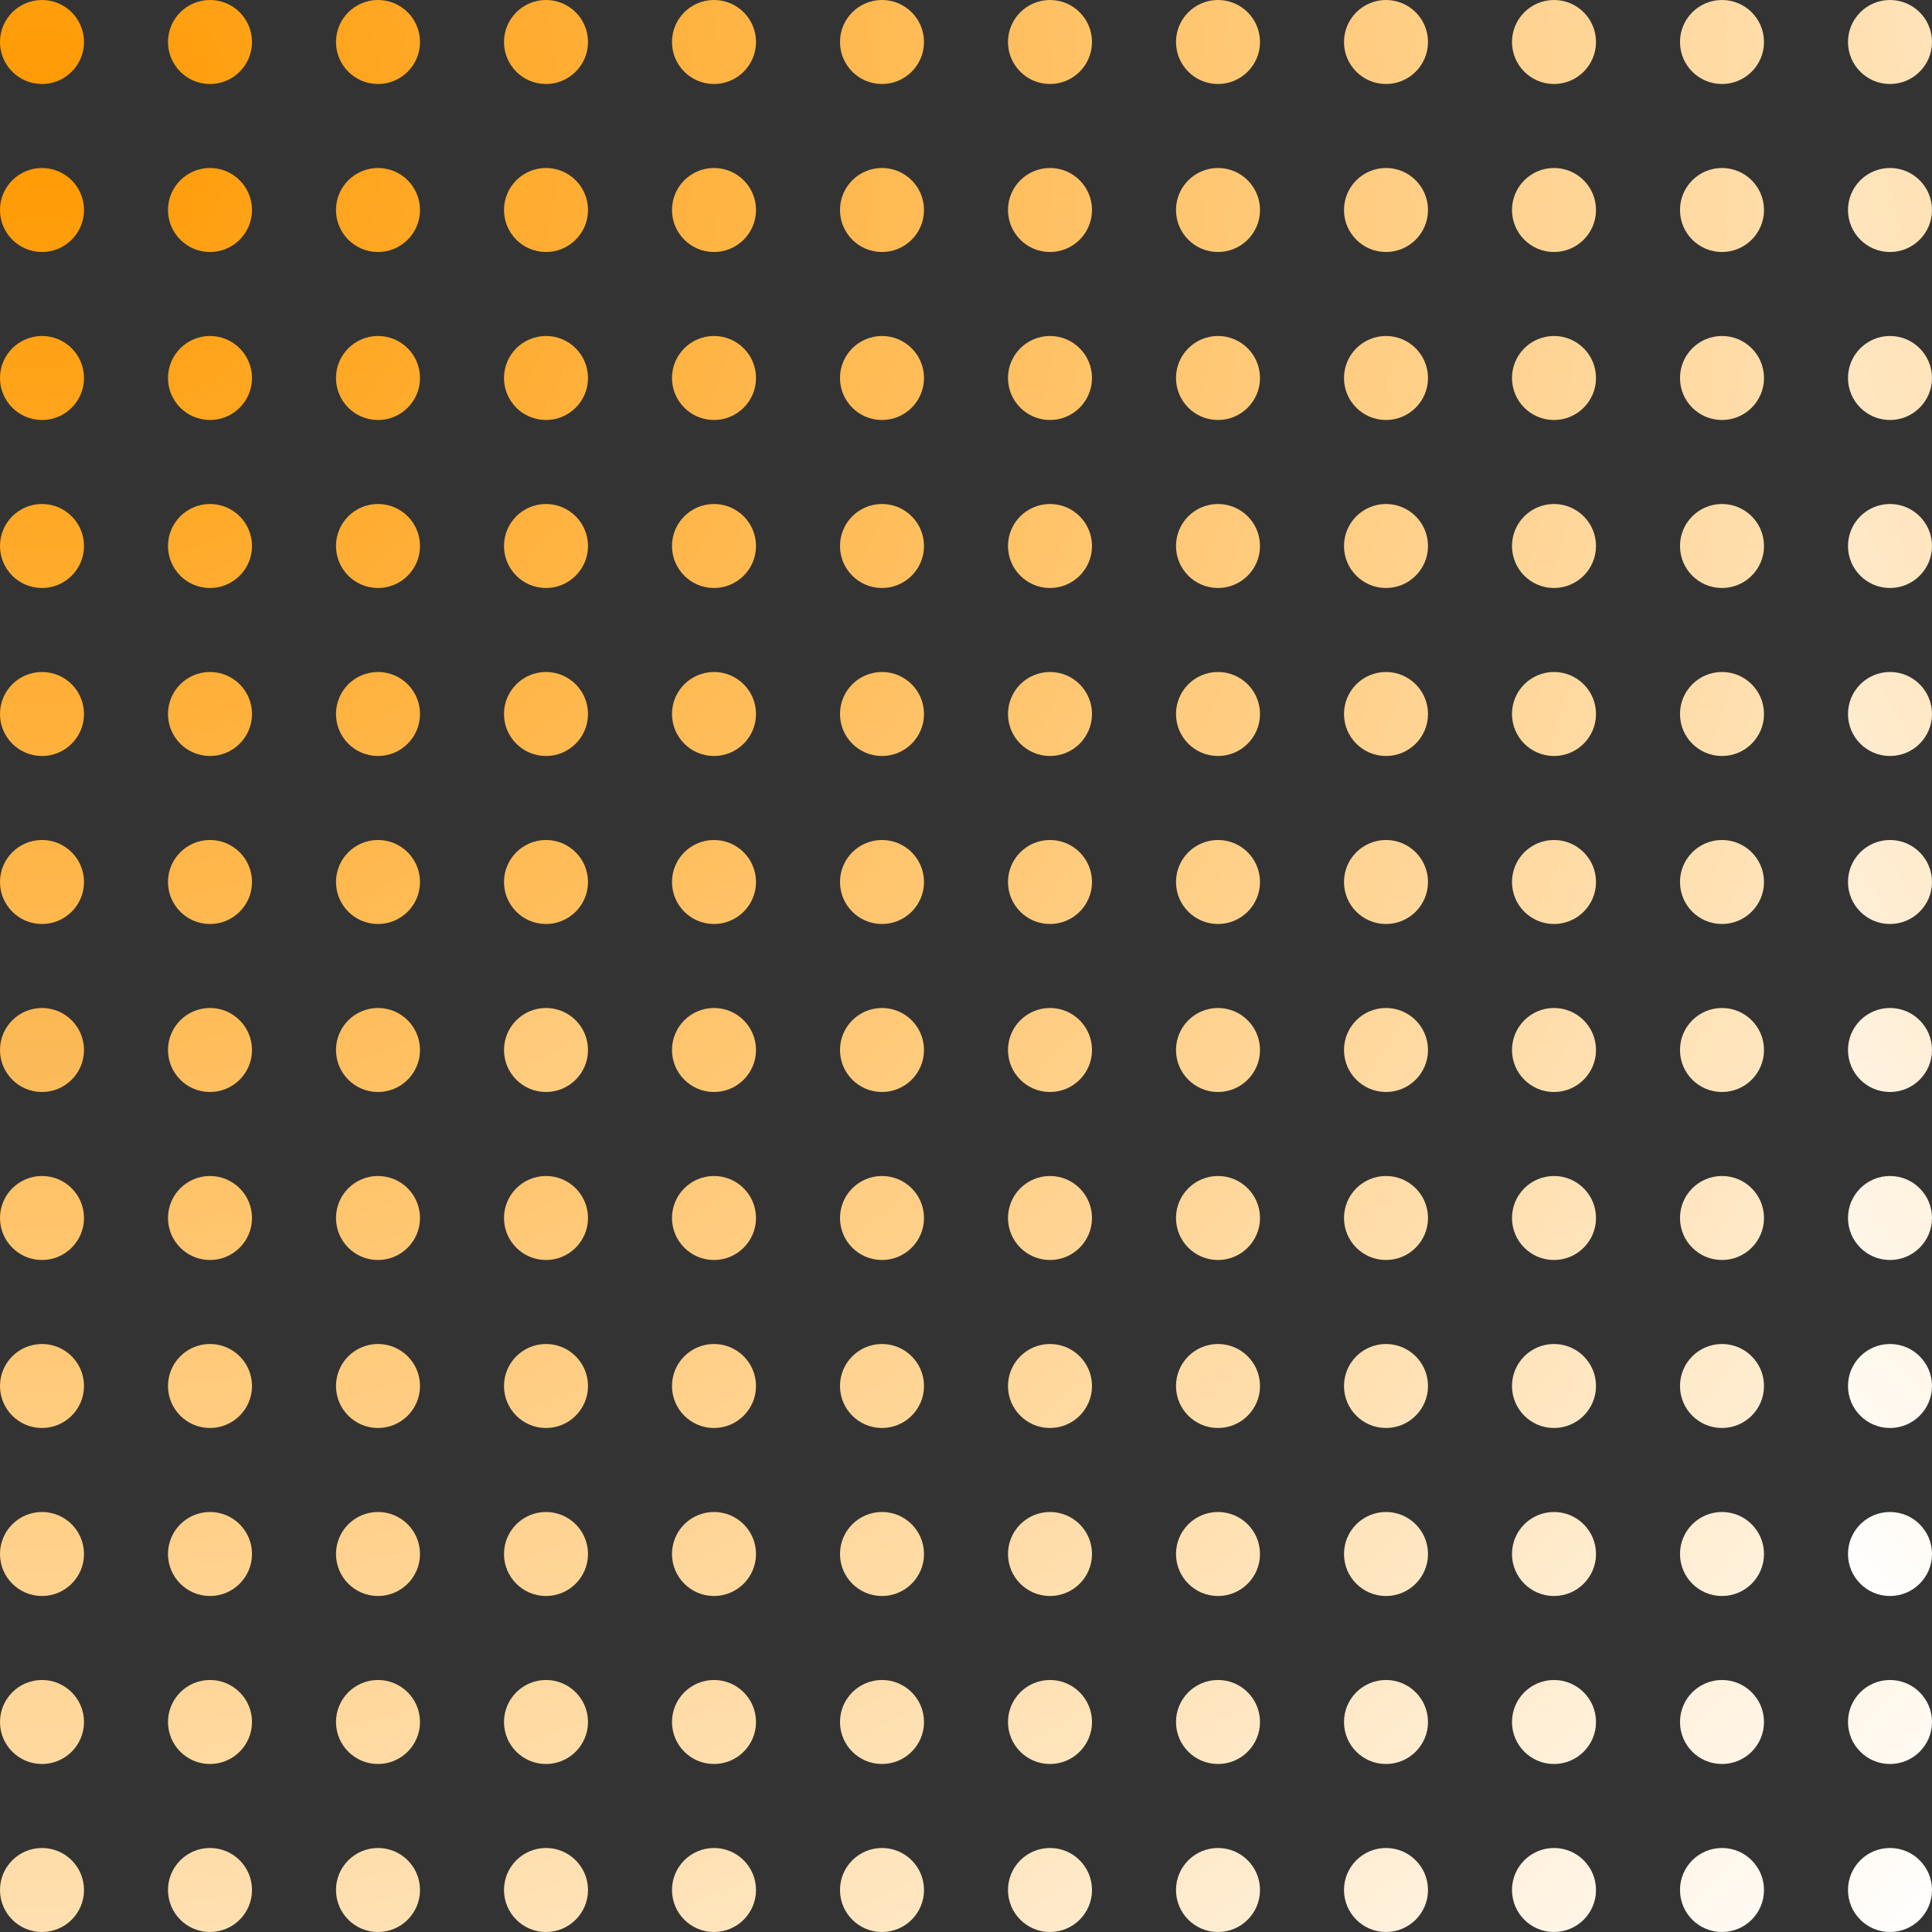 <?xml version="1.0" encoding="UTF-8"?> <svg xmlns="http://www.w3.org/2000/svg" width="225" height="225" viewBox="0 0 225 225" fill="none"><rect x="0" y="0" width="225" height="225" fill="#333333" stroke="none"/> <path d="M9.783 4.891C9.783 7.593 7.593 9.783 4.891 9.783C2.189 9.783 0 7.593 0 4.891C0 2.189 2.189 0 4.891 0C7.593 0 9.783 2.189 9.783 4.891Z" fill="url(#paint0_diamond_38_1264)"></path> <path d="M29.348 4.891C29.348 7.593 27.158 9.783 24.456 9.783C21.755 9.783 19.565 7.593 19.565 4.891C19.565 2.189 21.755 0 24.456 0C27.158 0 29.348 2.189 29.348 4.891Z" fill="url(#paint1_diamond_38_1264)"></path> <path d="M48.913 4.891C48.913 7.593 46.724 9.783 44.022 9.783C41.32 9.783 39.13 7.593 39.13 4.891C39.13 2.189 41.32 0 44.022 0C46.724 0 48.913 2.189 48.913 4.891Z" fill="url(#paint2_diamond_38_1264)"></path> <path d="M68.478 4.891C68.478 7.593 66.289 9.783 63.587 9.783C60.885 9.783 58.696 7.593 58.696 4.891C58.696 2.189 60.885 0 63.587 0C66.289 0 68.478 2.189 68.478 4.891Z" fill="url(#paint3_diamond_38_1264)"></path> <path d="M88.044 4.891C88.044 7.593 85.854 9.783 83.152 9.783C80.45 9.783 78.261 7.593 78.261 4.891C78.261 2.189 80.45 0 83.152 0C85.854 0 88.044 2.189 88.044 4.891Z" fill="url(#paint4_diamond_38_1264)"></path> <path d="M107.609 4.891C107.609 7.593 105.419 9.783 102.717 9.783C100.016 9.783 97.826 7.593 97.826 4.891C97.826 2.189 100.016 0 102.717 0C105.419 0 107.609 2.189 107.609 4.891Z" fill="url(#paint5_diamond_38_1264)"></path> <path d="M127.174 4.891C127.174 7.593 124.985 9.783 122.283 9.783C119.581 9.783 117.391 7.593 117.391 4.891C117.391 2.189 119.581 0 122.283 0C124.985 0 127.174 2.189 127.174 4.891Z" fill="url(#paint6_diamond_38_1264)"></path> <path d="M146.739 4.891C146.739 7.593 144.55 9.783 141.848 9.783C139.146 9.783 136.957 7.593 136.957 4.891C136.957 2.189 139.146 0 141.848 0C144.55 0 146.739 2.189 146.739 4.891Z" fill="url(#paint7_diamond_38_1264)"></path> <path d="M166.304 4.891C166.304 7.593 164.115 9.783 161.413 9.783C158.711 9.783 156.522 7.593 156.522 4.891C156.522 2.189 158.711 0 161.413 0C164.115 0 166.304 2.189 166.304 4.891Z" fill="url(#paint8_diamond_38_1264)"></path> <path d="M185.87 4.891C185.87 7.593 183.68 9.783 180.978 9.783C178.276 9.783 176.087 7.593 176.087 4.891C176.087 2.189 178.276 0 180.978 0C183.68 0 185.87 2.189 185.87 4.891Z" fill="url(#paint9_diamond_38_1264)"></path> <path d="M205.435 4.891C205.435 7.593 203.245 9.783 200.543 9.783C197.841 9.783 195.652 7.593 195.652 4.891C195.652 2.189 197.841 0 200.543 0C203.245 0 205.435 2.189 205.435 4.891Z" fill="url(#paint10_diamond_38_1264)"></path> <path d="M225 4.891C225 7.593 222.811 9.783 220.109 9.783C217.407 9.783 215.217 7.593 215.217 4.891C215.217 2.189 217.407 0 220.109 0C222.811 0 225 2.189 225 4.891Z" fill="url(#paint11_diamond_38_1264)"></path> <path d="M9.783 24.456C9.783 27.158 7.593 29.348 4.891 29.348C2.189 29.348 0 27.158 0 24.456C0 21.755 2.189 19.565 4.891 19.565C7.593 19.565 9.783 21.755 9.783 24.456Z" fill="url(#paint12_diamond_38_1264)"></path> <path d="M29.348 24.456C29.348 27.158 27.158 29.348 24.456 29.348C21.755 29.348 19.565 27.158 19.565 24.456C19.565 21.755 21.755 19.565 24.456 19.565C27.158 19.565 29.348 21.755 29.348 24.456Z" fill="url(#paint13_diamond_38_1264)"></path> <path d="M48.913 24.456C48.913 27.158 46.724 29.348 44.022 29.348C41.32 29.348 39.13 27.158 39.13 24.456C39.13 21.755 41.32 19.565 44.022 19.565C46.724 19.565 48.913 21.755 48.913 24.456Z" fill="url(#paint14_diamond_38_1264)"></path> <path d="M68.478 24.456C68.478 27.158 66.289 29.348 63.587 29.348C60.885 29.348 58.696 27.158 58.696 24.456C58.696 21.755 60.885 19.565 63.587 19.565C66.289 19.565 68.478 21.755 68.478 24.456Z" fill="url(#paint15_diamond_38_1264)"></path> <path d="M88.044 24.456C88.044 27.158 85.854 29.348 83.152 29.348C80.45 29.348 78.261 27.158 78.261 24.456C78.261 21.755 80.45 19.565 83.152 19.565C85.854 19.565 88.044 21.755 88.044 24.456Z" fill="url(#paint16_diamond_38_1264)"></path> <path d="M107.609 24.456C107.609 27.158 105.419 29.348 102.717 29.348C100.016 29.348 97.826 27.158 97.826 24.456C97.826 21.755 100.016 19.565 102.717 19.565C105.419 19.565 107.609 21.755 107.609 24.456Z" fill="url(#paint17_diamond_38_1264)"></path> <path d="M127.174 24.456C127.174 27.158 124.985 29.348 122.283 29.348C119.581 29.348 117.391 27.158 117.391 24.456C117.391 21.755 119.581 19.565 122.283 19.565C124.985 19.565 127.174 21.755 127.174 24.456Z" fill="url(#paint18_diamond_38_1264)"></path> <path d="M146.739 24.456C146.739 27.158 144.55 29.348 141.848 29.348C139.146 29.348 136.957 27.158 136.957 24.456C136.957 21.755 139.146 19.565 141.848 19.565C144.55 19.565 146.739 21.755 146.739 24.456Z" fill="url(#paint19_diamond_38_1264)"></path> <path d="M166.304 24.456C166.304 27.158 164.115 29.348 161.413 29.348C158.711 29.348 156.522 27.158 156.522 24.456C156.522 21.755 158.711 19.565 161.413 19.565C164.115 19.565 166.304 21.755 166.304 24.456Z" fill="url(#paint20_diamond_38_1264)"></path> <path d="M185.87 24.456C185.87 27.158 183.68 29.348 180.978 29.348C178.276 29.348 176.087 27.158 176.087 24.456C176.087 21.755 178.276 19.565 180.978 19.565C183.68 19.565 185.87 21.755 185.87 24.456Z" fill="url(#paint21_diamond_38_1264)"></path> <path d="M205.435 24.456C205.435 27.158 203.245 29.348 200.543 29.348C197.841 29.348 195.652 27.158 195.652 24.456C195.652 21.755 197.841 19.565 200.543 19.565C203.245 19.565 205.435 21.755 205.435 24.456Z" fill="url(#paint22_diamond_38_1264)"></path> <path d="M9.783 44.022C9.783 46.724 7.593 48.913 4.891 48.913C2.189 48.913 0 46.724 0 44.022C0 41.32 2.189 39.13 4.891 39.13C7.593 39.13 9.783 41.32 9.783 44.022Z" fill="url(#paint23_diamond_38_1264)"></path> <path d="M29.348 44.022C29.348 46.724 27.158 48.913 24.456 48.913C21.755 48.913 19.565 46.724 19.565 44.022C19.565 41.32 21.755 39.13 24.456 39.13C27.158 39.13 29.348 41.32 29.348 44.022Z" fill="url(#paint24_diamond_38_1264)"></path> <path d="M48.913 44.022C48.913 46.724 46.724 48.913 44.022 48.913C41.32 48.913 39.13 46.724 39.13 44.022C39.13 41.32 41.32 39.13 44.022 39.13C46.724 39.13 48.913 41.32 48.913 44.022Z" fill="url(#paint25_diamond_38_1264)"></path> <path d="M68.478 44.022C68.478 46.724 66.289 48.913 63.587 48.913C60.885 48.913 58.696 46.724 58.696 44.022C58.696 41.32 60.885 39.13 63.587 39.13C66.289 39.13 68.478 41.32 68.478 44.022Z" fill="url(#paint26_diamond_38_1264)"></path> <path d="M88.044 44.022C88.044 46.724 85.854 48.913 83.152 48.913C80.45 48.913 78.261 46.724 78.261 44.022C78.261 41.32 80.45 39.13 83.152 39.13C85.854 39.13 88.044 41.32 88.044 44.022Z" fill="url(#paint27_diamond_38_1264)"></path> <path d="M107.609 44.022C107.609 46.724 105.419 48.913 102.717 48.913C100.016 48.913 97.826 46.724 97.826 44.022C97.826 41.32 100.016 39.13 102.717 39.13C105.419 39.13 107.609 41.32 107.609 44.022Z" fill="url(#paint28_diamond_38_1264)"></path> <path d="M127.174 44.022C127.174 46.724 124.985 48.913 122.283 48.913C119.581 48.913 117.391 46.724 117.391 44.022C117.391 41.32 119.581 39.13 122.283 39.13C124.985 39.13 127.174 41.32 127.174 44.022Z" fill="url(#paint29_diamond_38_1264)"></path> <path d="M146.739 44.022C146.739 46.724 144.55 48.913 141.848 48.913C139.146 48.913 136.957 46.724 136.957 44.022C136.957 41.32 139.146 39.13 141.848 39.13C144.55 39.13 146.739 41.32 146.739 44.022Z" fill="url(#paint30_diamond_38_1264)"></path> <path d="M166.304 44.022C166.304 46.724 164.115 48.913 161.413 48.913C158.711 48.913 156.522 46.724 156.522 44.022C156.522 41.32 158.711 39.13 161.413 39.13C164.115 39.13 166.304 41.32 166.304 44.022Z" fill="url(#paint31_diamond_38_1264)"></path> <path d="M185.87 44.022C185.87 46.724 183.68 48.913 180.978 48.913C178.276 48.913 176.087 46.724 176.087 44.022C176.087 41.32 178.276 39.13 180.978 39.13C183.68 39.13 185.87 41.32 185.87 44.022Z" fill="url(#paint32_diamond_38_1264)"></path> <path d="M205.435 44.022C205.435 46.724 203.245 48.913 200.543 48.913C197.841 48.913 195.652 46.724 195.652 44.022C195.652 41.32 197.841 39.13 200.543 39.13C203.245 39.13 205.435 41.32 205.435 44.022Z" fill="url(#paint33_diamond_38_1264)"></path> <path d="M9.783 63.587C9.783 66.289 7.593 68.478 4.891 68.478C2.189 68.478 0 66.289 0 63.587C0 60.885 2.189 58.696 4.891 58.696C7.593 58.696 9.783 60.885 9.783 63.587Z" fill="url(#paint34_diamond_38_1264)"></path> <path d="M29.348 63.587C29.348 66.289 27.158 68.478 24.456 68.478C21.755 68.478 19.565 66.289 19.565 63.587C19.565 60.885 21.755 58.696 24.456 58.696C27.158 58.696 29.348 60.885 29.348 63.587Z" fill="url(#paint35_diamond_38_1264)"></path> <path d="M48.913 63.587C48.913 66.289 46.724 68.478 44.022 68.478C41.32 68.478 39.13 66.289 39.13 63.587C39.13 60.885 41.32 58.696 44.022 58.696C46.724 58.696 48.913 60.885 48.913 63.587Z" fill="url(#paint36_diamond_38_1264)"></path> <path d="M68.478 63.587C68.478 66.289 66.289 68.478 63.587 68.478C60.885 68.478 58.696 66.289 58.696 63.587C58.696 60.885 60.885 58.696 63.587 58.696C66.289 58.696 68.478 60.885 68.478 63.587Z" fill="url(#paint37_diamond_38_1264)"></path> <path d="M88.044 63.587C88.044 66.289 85.854 68.478 83.152 68.478C80.45 68.478 78.261 66.289 78.261 63.587C78.261 60.885 80.45 58.696 83.152 58.696C85.854 58.696 88.044 60.885 88.044 63.587Z" fill="url(#paint38_diamond_38_1264)"></path> <path d="M107.609 63.587C107.609 66.289 105.419 68.478 102.717 68.478C100.016 68.478 97.826 66.289 97.826 63.587C97.826 60.885 100.016 58.696 102.717 58.696C105.419 58.696 107.609 60.885 107.609 63.587Z" fill="url(#paint39_diamond_38_1264)"></path> <path d="M127.174 63.587C127.174 66.289 124.985 68.478 122.283 68.478C119.581 68.478 117.391 66.289 117.391 63.587C117.391 60.885 119.581 58.696 122.283 58.696C124.985 58.696 127.174 60.885 127.174 63.587Z" fill="url(#paint40_diamond_38_1264)"></path> <path d="M146.739 63.587C146.739 66.289 144.55 68.478 141.848 68.478C139.146 68.478 136.957 66.289 136.957 63.587C136.957 60.885 139.146 58.696 141.848 58.696C144.55 58.696 146.739 60.885 146.739 63.587Z" fill="url(#paint41_diamond_38_1264)"></path> <path d="M166.304 63.587C166.304 66.289 164.115 68.478 161.413 68.478C158.711 68.478 156.522 66.289 156.522 63.587C156.522 60.885 158.711 58.696 161.413 58.696C164.115 58.696 166.304 60.885 166.304 63.587Z" fill="url(#paint42_diamond_38_1264)"></path> <path d="M185.87 63.587C185.87 66.289 183.68 68.478 180.978 68.478C178.276 68.478 176.087 66.289 176.087 63.587C176.087 60.885 178.276 58.696 180.978 58.696C183.68 58.696 185.87 60.885 185.87 63.587Z" fill="url(#paint43_diamond_38_1264)"></path> <path d="M205.435 63.587C205.435 66.289 203.245 68.478 200.543 68.478C197.841 68.478 195.652 66.289 195.652 63.587C195.652 60.885 197.841 58.696 200.543 58.696C203.245 58.696 205.435 60.885 205.435 63.587Z" fill="url(#paint44_diamond_38_1264)"></path> <path d="M9.783 83.152C9.783 85.854 7.593 88.043 4.891 88.043C2.189 88.043 0 85.854 0 83.152C0 80.45 2.189 78.261 4.891 78.261C7.593 78.261 9.783 80.45 9.783 83.152Z" fill="url(#paint45_diamond_38_1264)"></path> <path d="M29.348 83.152C29.348 85.854 27.158 88.043 24.456 88.043C21.755 88.043 19.565 85.854 19.565 83.152C19.565 80.45 21.755 78.261 24.456 78.261C27.158 78.261 29.348 80.45 29.348 83.152Z" fill="url(#paint46_diamond_38_1264)"></path> <path d="M48.913 83.152C48.913 85.854 46.724 88.043 44.022 88.043C41.32 88.043 39.13 85.854 39.13 83.152C39.13 80.45 41.32 78.261 44.022 78.261C46.724 78.261 48.913 80.45 48.913 83.152Z" fill="url(#paint47_diamond_38_1264)"></path> <path d="M68.478 83.152C68.478 85.854 66.289 88.043 63.587 88.043C60.885 88.043 58.696 85.854 58.696 83.152C58.696 80.45 60.885 78.261 63.587 78.261C66.289 78.261 68.478 80.45 68.478 83.152Z" fill="url(#paint48_diamond_38_1264)"></path> <path d="M88.044 83.152C88.044 85.854 85.854 88.043 83.152 88.043C80.45 88.043 78.261 85.854 78.261 83.152C78.261 80.45 80.45 78.261 83.152 78.261C85.854 78.261 88.044 80.45 88.044 83.152Z" fill="url(#paint49_diamond_38_1264)"></path> <path d="M107.609 83.152C107.609 85.854 105.419 88.043 102.717 88.043C100.016 88.043 97.826 85.854 97.826 83.152C97.826 80.45 100.016 78.261 102.717 78.261C105.419 78.261 107.609 80.45 107.609 83.152Z" fill="url(#paint50_diamond_38_1264)"></path> <path d="M127.174 83.152C127.174 85.854 124.985 88.043 122.283 88.043C119.581 88.043 117.391 85.854 117.391 83.152C117.391 80.45 119.581 78.261 122.283 78.261C124.985 78.261 127.174 80.45 127.174 83.152Z" fill="url(#paint51_diamond_38_1264)"></path> <path d="M146.739 83.152C146.739 85.854 144.55 88.043 141.848 88.043C139.146 88.043 136.957 85.854 136.957 83.152C136.957 80.45 139.146 78.261 141.848 78.261C144.55 78.261 146.739 80.45 146.739 83.152Z" fill="url(#paint52_diamond_38_1264)"></path> <path d="M166.304 83.152C166.304 85.854 164.115 88.043 161.413 88.043C158.711 88.043 156.522 85.854 156.522 83.152C156.522 80.45 158.711 78.261 161.413 78.261C164.115 78.261 166.304 80.45 166.304 83.152Z" fill="url(#paint53_diamond_38_1264)"></path> <path d="M185.87 83.152C185.87 85.854 183.68 88.043 180.978 88.043C178.276 88.043 176.087 85.854 176.087 83.152C176.087 80.45 178.276 78.261 180.978 78.261C183.68 78.261 185.87 80.45 185.87 83.152Z" fill="url(#paint54_diamond_38_1264)"></path> <path d="M205.435 83.152C205.435 85.854 203.245 88.043 200.543 88.043C197.841 88.043 195.652 85.854 195.652 83.152C195.652 80.45 197.841 78.261 200.543 78.261C203.245 78.261 205.435 80.45 205.435 83.152Z" fill="url(#paint55_diamond_38_1264)"></path> <path d="M9.783 102.717C9.783 105.419 7.593 107.609 4.891 107.609C2.189 107.609 0 105.419 0 102.717C0 100.015 2.189 97.826 4.891 97.826C7.593 97.826 9.783 100.015 9.783 102.717Z" fill="url(#paint56_diamond_38_1264)"></path> <path d="M29.348 102.717C29.348 105.419 27.158 107.609 24.456 107.609C21.755 107.609 19.565 105.419 19.565 102.717C19.565 100.015 21.755 97.826 24.456 97.826C27.158 97.826 29.348 100.015 29.348 102.717Z" fill="url(#paint57_diamond_38_1264)"></path> <path d="M48.913 102.717C48.913 105.419 46.724 107.609 44.022 107.609C41.32 107.609 39.13 105.419 39.13 102.717C39.13 100.015 41.32 97.826 44.022 97.826C46.724 97.826 48.913 100.015 48.913 102.717Z" fill="url(#paint58_diamond_38_1264)"></path> <path d="M68.478 102.717C68.478 105.419 66.289 107.609 63.587 107.609C60.885 107.609 58.696 105.419 58.696 102.717C58.696 100.015 60.885 97.826 63.587 97.826C66.289 97.826 68.478 100.015 68.478 102.717Z" fill="url(#paint59_diamond_38_1264)"></path> <path d="M88.044 102.717C88.044 105.419 85.854 107.609 83.152 107.609C80.45 107.609 78.261 105.419 78.261 102.717C78.261 100.015 80.45 97.826 83.152 97.826C85.854 97.826 88.044 100.015 88.044 102.717Z" fill="url(#paint60_diamond_38_1264)"></path> <path d="M107.609 102.717C107.609 105.419 105.419 107.609 102.717 107.609C100.016 107.609 97.826 105.419 97.826 102.717C97.826 100.015 100.016 97.826 102.717 97.826C105.419 97.826 107.609 100.015 107.609 102.717Z" fill="url(#paint61_diamond_38_1264)"></path> <path d="M127.174 102.717C127.174 105.419 124.985 107.609 122.283 107.609C119.581 107.609 117.391 105.419 117.391 102.717C117.391 100.015 119.581 97.826 122.283 97.826C124.985 97.826 127.174 100.015 127.174 102.717Z" fill="url(#paint62_diamond_38_1264)"></path> <path d="M146.739 102.717C146.739 105.419 144.55 107.609 141.848 107.609C139.146 107.609 136.957 105.419 136.957 102.717C136.957 100.015 139.146 97.826 141.848 97.826C144.55 97.826 146.739 100.015 146.739 102.717Z" fill="url(#paint63_diamond_38_1264)"></path> <path d="M166.304 102.717C166.304 105.419 164.115 107.609 161.413 107.609C158.711 107.609 156.522 105.419 156.522 102.717C156.522 100.015 158.711 97.826 161.413 97.826C164.115 97.826 166.304 100.015 166.304 102.717Z" fill="url(#paint64_diamond_38_1264)"></path> <path d="M185.87 102.717C185.87 105.419 183.68 107.609 180.978 107.609C178.276 107.609 176.087 105.419 176.087 102.717C176.087 100.015 178.276 97.826 180.978 97.826C183.68 97.826 185.87 100.015 185.87 102.717Z" fill="url(#paint65_diamond_38_1264)"></path> <path d="M205.435 102.717C205.435 105.419 203.245 107.609 200.543 107.609C197.841 107.609 195.652 105.419 195.652 102.717C195.652 100.015 197.841 97.826 200.543 97.826C203.245 97.826 205.435 100.015 205.435 102.717Z" fill="url(#paint66_diamond_38_1264)"></path> <path d="M9.783 122.283C9.783 124.985 7.593 127.174 4.891 127.174C2.189 127.174 0 124.985 0 122.283C0 119.581 2.189 117.391 4.891 117.391C7.593 117.391 9.783 119.581 9.783 122.283Z" fill="url(#paint67_diamond_38_1264)"></path> <path d="M29.348 122.283C29.348 124.985 27.158 127.174 24.456 127.174C21.755 127.174 19.565 124.985 19.565 122.283C19.565 119.581 21.755 117.391 24.456 117.391C27.158 117.391 29.348 119.581 29.348 122.283Z" fill="url(#paint68_diamond_38_1264)"></path> <path d="M48.913 122.283C48.913 124.985 46.724 127.174 44.022 127.174C41.32 127.174 39.13 124.985 39.13 122.283C39.13 119.581 41.32 117.391 44.022 117.391C46.724 117.391 48.913 119.581 48.913 122.283Z" fill="url(#paint69_diamond_38_1264)"></path> <path d="M68.478 122.283C68.478 124.985 66.289 127.174 63.587 127.174C60.885 127.174 58.696 124.985 58.696 122.283C58.696 119.581 60.885 117.391 63.587 117.391C66.289 117.391 68.478 119.581 68.478 122.283Z" fill="url(#paint70_diamond_38_1264)"></path> <path d="M88.044 122.283C88.044 124.985 85.854 127.174 83.152 127.174C80.45 127.174 78.261 124.985 78.261 122.283C78.261 119.581 80.45 117.391 83.152 117.391C85.854 117.391 88.044 119.581 88.044 122.283Z" fill="url(#paint71_diamond_38_1264)"></path> <path d="M107.609 122.283C107.609 124.985 105.419 127.174 102.717 127.174C100.016 127.174 97.826 124.985 97.826 122.283C97.826 119.581 100.016 117.391 102.717 117.391C105.419 117.391 107.609 119.581 107.609 122.283Z" fill="url(#paint72_diamond_38_1264)"></path> <path d="M127.174 122.283C127.174 124.985 124.985 127.174 122.283 127.174C119.581 127.174 117.391 124.985 117.391 122.283C117.391 119.581 119.581 117.391 122.283 117.391C124.985 117.391 127.174 119.581 127.174 122.283Z" fill="url(#paint73_diamond_38_1264)"></path> <path d="M146.739 122.283C146.739 124.985 144.55 127.174 141.848 127.174C139.146 127.174 136.957 124.985 136.957 122.283C136.957 119.581 139.146 117.391 141.848 117.391C144.55 117.391 146.739 119.581 146.739 122.283Z" fill="url(#paint74_diamond_38_1264)"></path> <path d="M166.304 122.283C166.304 124.985 164.115 127.174 161.413 127.174C158.711 127.174 156.522 124.985 156.522 122.283C156.522 119.581 158.711 117.391 161.413 117.391C164.115 117.391 166.304 119.581 166.304 122.283Z" fill="url(#paint75_diamond_38_1264)"></path> <path d="M185.87 122.283C185.87 124.985 183.68 127.174 180.978 127.174C178.276 127.174 176.087 124.985 176.087 122.283C176.087 119.581 178.276 117.391 180.978 117.391C183.68 117.391 185.87 119.581 185.87 122.283Z" fill="url(#paint76_diamond_38_1264)"></path> <path d="M205.435 122.283C205.435 124.985 203.245 127.174 200.543 127.174C197.841 127.174 195.652 124.985 195.652 122.283C195.652 119.581 197.841 117.391 200.543 117.391C203.245 117.391 205.435 119.581 205.435 122.283Z" fill="url(#paint77_diamond_38_1264)"></path> <path d="M9.783 141.848C9.783 144.55 7.593 146.739 4.891 146.739C2.189 146.739 0 144.55 0 141.848C0 139.146 2.189 136.957 4.891 136.957C7.593 136.957 9.783 139.146 9.783 141.848Z" fill="url(#paint78_diamond_38_1264)"></path> <path d="M29.348 141.848C29.348 144.55 27.158 146.739 24.456 146.739C21.755 146.739 19.565 144.55 19.565 141.848C19.565 139.146 21.755 136.957 24.456 136.957C27.158 136.957 29.348 139.146 29.348 141.848Z" fill="url(#paint79_diamond_38_1264)"></path> <path d="M48.913 141.848C48.913 144.55 46.724 146.739 44.022 146.739C41.32 146.739 39.13 144.55 39.13 141.848C39.13 139.146 41.32 136.957 44.022 136.957C46.724 136.957 48.913 139.146 48.913 141.848Z" fill="url(#paint80_diamond_38_1264)"></path> <path d="M68.478 141.848C68.478 144.55 66.289 146.739 63.587 146.739C60.885 146.739 58.696 144.55 58.696 141.848C58.696 139.146 60.885 136.957 63.587 136.957C66.289 136.957 68.478 139.146 68.478 141.848Z" fill="url(#paint81_diamond_38_1264)"></path> <path d="M88.044 141.848C88.044 144.55 85.854 146.739 83.152 146.739C80.45 146.739 78.261 144.55 78.261 141.848C78.261 139.146 80.45 136.957 83.152 136.957C85.854 136.957 88.044 139.146 88.044 141.848Z" fill="url(#paint82_diamond_38_1264)"></path> <path d="M107.609 141.848C107.609 144.55 105.419 146.739 102.717 146.739C100.016 146.739 97.826 144.55 97.826 141.848C97.826 139.146 100.016 136.957 102.717 136.957C105.419 136.957 107.609 139.146 107.609 141.848Z" fill="url(#paint83_diamond_38_1264)"></path> <path d="M127.174 141.848C127.174 144.55 124.985 146.739 122.283 146.739C119.581 146.739 117.391 144.55 117.391 141.848C117.391 139.146 119.581 136.957 122.283 136.957C124.985 136.957 127.174 139.146 127.174 141.848Z" fill="url(#paint84_diamond_38_1264)"></path> <path d="M146.739 141.848C146.739 144.55 144.55 146.739 141.848 146.739C139.146 146.739 136.957 144.55 136.957 141.848C136.957 139.146 139.146 136.957 141.848 136.957C144.55 136.957 146.739 139.146 146.739 141.848Z" fill="url(#paint85_diamond_38_1264)"></path> <path d="M166.304 141.848C166.304 144.55 164.115 146.739 161.413 146.739C158.711 146.739 156.522 144.55 156.522 141.848C156.522 139.146 158.711 136.957 161.413 136.957C164.115 136.957 166.304 139.146 166.304 141.848Z" fill="url(#paint86_diamond_38_1264)"></path> <path d="M185.87 141.848C185.87 144.55 183.68 146.739 180.978 146.739C178.276 146.739 176.087 144.55 176.087 141.848C176.087 139.146 178.276 136.957 180.978 136.957C183.68 136.957 185.87 139.146 185.87 141.848Z" fill="url(#paint87_diamond_38_1264)"></path> <path d="M205.435 141.848C205.435 144.55 203.245 146.739 200.543 146.739C197.841 146.739 195.652 144.55 195.652 141.848C195.652 139.146 197.841 136.957 200.543 136.957C203.245 136.957 205.435 139.146 205.435 141.848Z" fill="url(#paint88_diamond_38_1264)"></path> <path d="M9.783 161.413C9.783 164.115 7.593 166.304 4.891 166.304C2.189 166.304 0 164.115 0 161.413C0 158.711 2.189 156.522 4.891 156.522C7.593 156.522 9.783 158.711 9.783 161.413Z" fill="url(#paint89_diamond_38_1264)"></path> <path d="M29.348 161.413C29.348 164.115 27.158 166.304 24.456 166.304C21.755 166.304 19.565 164.115 19.565 161.413C19.565 158.711 21.755 156.522 24.456 156.522C27.158 156.522 29.348 158.711 29.348 161.413Z" fill="url(#paint90_diamond_38_1264)"></path> <path d="M48.913 161.413C48.913 164.115 46.724 166.304 44.022 166.304C41.32 166.304 39.13 164.115 39.13 161.413C39.13 158.711 41.32 156.522 44.022 156.522C46.724 156.522 48.913 158.711 48.913 161.413Z" fill="url(#paint91_diamond_38_1264)"></path> <path d="M68.478 161.413C68.478 164.115 66.289 166.304 63.587 166.304C60.885 166.304 58.696 164.115 58.696 161.413C58.696 158.711 60.885 156.522 63.587 156.522C66.289 156.522 68.478 158.711 68.478 161.413Z" fill="url(#paint92_diamond_38_1264)"></path> <path d="M88.044 161.413C88.044 164.115 85.854 166.304 83.152 166.304C80.45 166.304 78.261 164.115 78.261 161.413C78.261 158.711 80.45 156.522 83.152 156.522C85.854 156.522 88.044 158.711 88.044 161.413Z" fill="url(#paint93_diamond_38_1264)"></path> <path d="M107.609 161.413C107.609 164.115 105.419 166.304 102.717 166.304C100.016 166.304 97.826 164.115 97.826 161.413C97.826 158.711 100.016 156.522 102.717 156.522C105.419 156.522 107.609 158.711 107.609 161.413Z" fill="url(#paint94_diamond_38_1264)"></path> <path d="M127.174 161.413C127.174 164.115 124.985 166.304 122.283 166.304C119.581 166.304 117.391 164.115 117.391 161.413C117.391 158.711 119.581 156.522 122.283 156.522C124.985 156.522 127.174 158.711 127.174 161.413Z" fill="url(#paint95_diamond_38_1264)"></path> <path d="M146.739 161.413C146.739 164.115 144.55 166.304 141.848 166.304C139.146 166.304 136.957 164.115 136.957 161.413C136.957 158.711 139.146 156.522 141.848 156.522C144.55 156.522 146.739 158.711 146.739 161.413Z" fill="url(#paint96_diamond_38_1264)"></path> <path d="M166.304 161.413C166.304 164.115 164.115 166.304 161.413 166.304C158.711 166.304 156.522 164.115 156.522 161.413C156.522 158.711 158.711 156.522 161.413 156.522C164.115 156.522 166.304 158.711 166.304 161.413Z" fill="url(#paint97_diamond_38_1264)"></path> <path d="M185.87 161.413C185.87 164.115 183.68 166.304 180.978 166.304C178.276 166.304 176.087 164.115 176.087 161.413C176.087 158.711 178.276 156.522 180.978 156.522C183.68 156.522 185.87 158.711 185.87 161.413Z" fill="url(#paint98_diamond_38_1264)"></path> <path d="M205.435 161.413C205.435 164.115 203.245 166.304 200.543 166.304C197.841 166.304 195.652 164.115 195.652 161.413C195.652 158.711 197.841 156.522 200.543 156.522C203.245 156.522 205.435 158.711 205.435 161.413Z" fill="url(#paint99_diamond_38_1264)"></path> <path d="M9.783 180.978C9.783 183.68 7.593 185.87 4.891 185.87C2.189 185.87 0 183.68 0 180.978C0 178.276 2.189 176.087 4.891 176.087C7.593 176.087 9.783 178.276 9.783 180.978Z" fill="url(#paint100_diamond_38_1264)"></path> <path d="M29.348 180.978C29.348 183.68 27.158 185.87 24.456 185.87C21.755 185.87 19.565 183.68 19.565 180.978C19.565 178.276 21.755 176.087 24.456 176.087C27.158 176.087 29.348 178.276 29.348 180.978Z" fill="url(#paint101_diamond_38_1264)"></path> <path d="M48.913 180.978C48.913 183.68 46.724 185.87 44.022 185.87C41.32 185.87 39.13 183.68 39.13 180.978C39.13 178.276 41.32 176.087 44.022 176.087C46.724 176.087 48.913 178.276 48.913 180.978Z" fill="url(#paint102_diamond_38_1264)"></path> <path d="M68.478 180.978C68.478 183.68 66.289 185.87 63.587 185.87C60.885 185.87 58.696 183.68 58.696 180.978C58.696 178.276 60.885 176.087 63.587 176.087C66.289 176.087 68.478 178.276 68.478 180.978Z" fill="url(#paint103_diamond_38_1264)"></path> <path d="M88.044 180.978C88.044 183.68 85.854 185.87 83.152 185.87C80.45 185.87 78.261 183.68 78.261 180.978C78.261 178.276 80.45 176.087 83.152 176.087C85.854 176.087 88.044 178.276 88.044 180.978Z" fill="url(#paint104_diamond_38_1264)"></path> <path d="M107.609 180.978C107.609 183.68 105.419 185.87 102.717 185.87C100.016 185.87 97.826 183.68 97.826 180.978C97.826 178.276 100.016 176.087 102.717 176.087C105.419 176.087 107.609 178.276 107.609 180.978Z" fill="url(#paint105_diamond_38_1264)"></path> <path d="M127.174 180.978C127.174 183.68 124.985 185.87 122.283 185.87C119.581 185.87 117.391 183.68 117.391 180.978C117.391 178.276 119.581 176.087 122.283 176.087C124.985 176.087 127.174 178.276 127.174 180.978Z" fill="url(#paint106_diamond_38_1264)"></path> <path d="M146.739 180.978C146.739 183.68 144.55 185.87 141.848 185.87C139.146 185.87 136.957 183.68 136.957 180.978C136.957 178.276 139.146 176.087 141.848 176.087C144.55 176.087 146.739 178.276 146.739 180.978Z" fill="url(#paint107_diamond_38_1264)"></path> <path d="M166.304 180.978C166.304 183.68 164.115 185.87 161.413 185.87C158.711 185.87 156.522 183.68 156.522 180.978C156.522 178.276 158.711 176.087 161.413 176.087C164.115 176.087 166.304 178.276 166.304 180.978Z" fill="url(#paint108_diamond_38_1264)"></path> <path d="M185.87 180.978C185.87 183.68 183.68 185.87 180.978 185.87C178.276 185.87 176.087 183.68 176.087 180.978C176.087 178.276 178.276 176.087 180.978 176.087C183.68 176.087 185.87 178.276 185.87 180.978Z" fill="url(#paint109_diamond_38_1264)"></path> <path d="M205.435 180.978C205.435 183.68 203.245 185.87 200.543 185.87C197.841 185.87 195.652 183.68 195.652 180.978C195.652 178.276 197.841 176.087 200.543 176.087C203.245 176.087 205.435 178.276 205.435 180.978Z" fill="url(#paint110_diamond_38_1264)"></path> <path d="M9.783 200.544C9.783 203.245 7.593 205.435 4.891 205.435C2.189 205.435 0 203.245 0 200.544C0 197.842 2.189 195.652 4.891 195.652C7.593 195.652 9.783 197.842 9.783 200.544Z" fill="url(#paint111_diamond_38_1264)"></path> <path d="M29.348 200.544C29.348 203.245 27.158 205.435 24.456 205.435C21.755 205.435 19.565 203.245 19.565 200.544C19.565 197.842 21.755 195.652 24.456 195.652C27.158 195.652 29.348 197.842 29.348 200.544Z" fill="url(#paint112_diamond_38_1264)"></path> <path d="M48.913 200.544C48.913 203.245 46.724 205.435 44.022 205.435C41.32 205.435 39.13 203.245 39.13 200.544C39.13 197.842 41.32 195.652 44.022 195.652C46.724 195.652 48.913 197.842 48.913 200.544Z" fill="url(#paint113_diamond_38_1264)"></path> <path d="M68.478 200.544C68.478 203.245 66.289 205.435 63.587 205.435C60.885 205.435 58.696 203.245 58.696 200.544C58.696 197.842 60.885 195.652 63.587 195.652C66.289 195.652 68.478 197.842 68.478 200.544Z" fill="url(#paint114_diamond_38_1264)"></path> <path d="M88.044 200.544C88.044 203.245 85.854 205.435 83.152 205.435C80.45 205.435 78.261 203.245 78.261 200.544C78.261 197.842 80.45 195.652 83.152 195.652C85.854 195.652 88.044 197.842 88.044 200.544Z" fill="url(#paint115_diamond_38_1264)"></path> <path d="M107.609 200.544C107.609 203.245 105.419 205.435 102.717 205.435C100.016 205.435 97.826 203.245 97.826 200.544C97.826 197.842 100.016 195.652 102.717 195.652C105.419 195.652 107.609 197.842 107.609 200.544Z" fill="url(#paint116_diamond_38_1264)"></path> <path d="M127.174 200.544C127.174 203.245 124.985 205.435 122.283 205.435C119.581 205.435 117.391 203.245 117.391 200.544C117.391 197.842 119.581 195.652 122.283 195.652C124.985 195.652 127.174 197.842 127.174 200.544Z" fill="url(#paint117_diamond_38_1264)"></path> <path d="M146.739 200.544C146.739 203.245 144.55 205.435 141.848 205.435C139.146 205.435 136.957 203.245 136.957 200.544C136.957 197.842 139.146 195.652 141.848 195.652C144.55 195.652 146.739 197.842 146.739 200.544Z" fill="url(#paint118_diamond_38_1264)"></path> <path d="M166.304 200.544C166.304 203.245 164.115 205.435 161.413 205.435C158.711 205.435 156.522 203.245 156.522 200.544C156.522 197.842 158.711 195.652 161.413 195.652C164.115 195.652 166.304 197.842 166.304 200.544Z" fill="url(#paint119_diamond_38_1264)"></path> <path d="M185.87 200.544C185.87 203.245 183.68 205.435 180.978 205.435C178.276 205.435 176.087 203.245 176.087 200.544C176.087 197.842 178.276 195.652 180.978 195.652C183.68 195.652 185.87 197.842 185.87 200.544Z" fill="url(#paint120_diamond_38_1264)"></path> <path d="M205.435 200.544C205.435 203.245 203.245 205.435 200.543 205.435C197.841 205.435 195.652 203.245 195.652 200.544C195.652 197.842 197.841 195.652 200.543 195.652C203.245 195.652 205.435 197.842 205.435 200.544Z" fill="url(#paint121_diamond_38_1264)"></path> <path d="M225 200.544C225 203.245 222.811 205.435 220.109 205.435C217.407 205.435 215.217 203.245 215.217 200.544C215.217 197.842 217.407 195.652 220.109 195.652C222.811 195.652 225 197.842 225 200.544Z" fill="url(#paint122_diamond_38_1264)"></path> <path d="M9.783 220.109C9.783 222.811 7.593 225 4.891 225C2.189 225 0 222.811 0 220.109C0 217.407 2.189 215.217 4.891 215.217C7.593 215.217 9.783 217.407 9.783 220.109Z" fill="url(#paint123_diamond_38_1264)"></path> <path d="M29.348 220.109C29.348 222.811 27.158 225 24.456 225C21.755 225 19.565 222.811 19.565 220.109C19.565 217.407 21.755 215.217 24.456 215.217C27.158 215.217 29.348 217.407 29.348 220.109Z" fill="url(#paint124_diamond_38_1264)"></path> <path d="M48.913 220.109C48.913 222.811 46.724 225 44.022 225C41.32 225 39.13 222.811 39.13 220.109C39.13 217.407 41.32 215.217 44.022 215.217C46.724 215.217 48.913 217.407 48.913 220.109Z" fill="url(#paint125_diamond_38_1264)"></path> <path d="M68.478 220.109C68.478 222.811 66.289 225 63.587 225C60.885 225 58.696 222.811 58.696 220.109C58.696 217.407 60.885 215.217 63.587 215.217C66.289 215.217 68.478 217.407 68.478 220.109Z" fill="url(#paint126_diamond_38_1264)"></path> <path d="M88.044 220.109C88.044 222.811 85.854 225 83.152 225C80.45 225 78.261 222.811 78.261 220.109C78.261 217.407 80.45 215.217 83.152 215.217C85.854 215.217 88.044 217.407 88.044 220.109Z" fill="url(#paint127_diamond_38_1264)"></path> <path d="M107.609 220.109C107.609 222.811 105.419 225 102.717 225C100.016 225 97.826 222.811 97.826 220.109C97.826 217.407 100.016 215.217 102.717 215.217C105.419 215.217 107.609 217.407 107.609 220.109Z" fill="url(#paint128_diamond_38_1264)"></path> <path d="M127.174 220.109C127.174 222.811 124.985 225 122.283 225C119.581 225 117.391 222.811 117.391 220.109C117.391 217.407 119.581 215.217 122.283 215.217C124.985 215.217 127.174 217.407 127.174 220.109Z" fill="url(#paint129_diamond_38_1264)"></path> <path d="M146.739 220.109C146.739 222.811 144.55 225 141.848 225C139.146 225 136.957 222.811 136.957 220.109C136.957 217.407 139.146 215.217 141.848 215.217C144.55 215.217 146.739 217.407 146.739 220.109Z" fill="url(#paint130_diamond_38_1264)"></path> <path d="M166.304 220.109C166.304 222.811 164.115 225 161.413 225C158.711 225 156.522 222.811 156.522 220.109C156.522 217.407 158.711 215.217 161.413 215.217C164.115 215.217 166.304 217.407 166.304 220.109Z" fill="url(#paint131_diamond_38_1264)"></path> <path d="M185.87 220.109C185.87 222.811 183.68 225 180.978 225C178.276 225 176.087 222.811 176.087 220.109C176.087 217.407 178.276 215.217 180.978 215.217C183.68 215.217 185.87 217.407 185.87 220.109Z" fill="url(#paint132_diamond_38_1264)"></path> <path d="M205.435 220.109C205.435 222.811 203.245 225 200.543 225C197.841 225 195.652 222.811 195.652 220.109C195.652 217.407 197.841 215.217 200.543 215.217C203.245 215.217 205.435 217.407 205.435 220.109Z" fill="url(#paint133_diamond_38_1264)"></path> <path d="M225 220.109C225 222.811 222.811 225 220.109 225C217.407 225 215.217 222.811 215.217 220.109C215.217 217.407 217.407 215.217 220.109 215.217C222.811 215.217 225 217.407 225 220.109Z" fill="url(#paint134_diamond_38_1264)"></path> <path d="M225 24.456C225 27.158 222.81 29.348 220.109 29.348C217.407 29.348 215.217 27.158 215.217 24.456C215.217 21.755 217.407 19.565 220.109 19.565C222.81 19.565 225 21.755 225 24.456Z" fill="url(#paint135_diamond_38_1264)"></path> <path d="M225 44.022C225 46.724 222.81 48.913 220.109 48.913C217.407 48.913 215.217 46.724 215.217 44.022C215.217 41.32 217.407 39.13 220.109 39.13C222.81 39.13 225 41.32 225 44.022Z" fill="url(#paint136_diamond_38_1264)"></path> <path d="M225 63.587C225 66.289 222.81 68.478 220.109 68.478C217.407 68.478 215.217 66.289 215.217 63.587C215.217 60.885 217.407 58.696 220.109 58.696C222.81 58.696 225 60.885 225 63.587Z" fill="url(#paint137_diamond_38_1264)"></path> <path d="M225 83.152C225 85.854 222.81 88.043 220.109 88.043C217.407 88.043 215.217 85.854 215.217 83.152C215.217 80.45 217.407 78.261 220.109 78.261C222.81 78.261 225 80.45 225 83.152Z" fill="url(#paint138_diamond_38_1264)"></path> <path d="M225 102.717C225 105.419 222.81 107.609 220.109 107.609C217.407 107.609 215.217 105.419 215.217 102.717C215.217 100.015 217.407 97.826 220.109 97.826C222.81 97.826 225 100.015 225 102.717Z" fill="url(#paint139_diamond_38_1264)"></path> <path d="M225 122.283C225 124.985 222.81 127.174 220.109 127.174C217.407 127.174 215.217 124.985 215.217 122.283C215.217 119.581 217.407 117.391 220.109 117.391C222.81 117.391 225 119.581 225 122.283Z" fill="url(#paint140_diamond_38_1264)"></path> <path d="M225 141.848C225 144.55 222.81 146.739 220.109 146.739C217.407 146.739 215.217 144.55 215.217 141.848C215.217 139.146 217.407 136.957 220.109 136.957C222.81 136.957 225 139.146 225 141.848Z" fill="url(#paint141_diamond_38_1264)"></path> <path d="M225 161.413C225 164.115 222.81 166.304 220.109 166.304C217.407 166.304 215.217 164.115 215.217 161.413C215.217 158.711 217.407 156.522 220.109 156.522C222.81 156.522 225 158.711 225 161.413Z" fill="url(#paint142_diamond_38_1264)"></path> <path d="M225 180.978C225 183.68 222.81 185.87 220.109 185.87C217.407 185.87 215.217 183.68 215.217 180.978C215.217 178.276 217.407 176.087 220.109 176.087C222.81 176.087 225 178.276 225 180.978Z" fill="url(#paint143_diamond_38_1264)"></path> <defs> <radialGradient id="paint0_diamond_38_1264" cx="0" cy="0" r="1" gradientUnits="userSpaceOnUse" gradientTransform="translate(4.891 14.674) rotate(43.698) scale(304.443 304.128)"> <stop stop-color="#FF9900"></stop> <stop offset="1" stop-color="white"></stop> </radialGradient> <radialGradient id="paint1_diamond_38_1264" cx="0" cy="0" r="1" gradientUnits="userSpaceOnUse" gradientTransform="translate(4.891 14.674) rotate(43.698) scale(304.443 304.128)"> <stop stop-color="#FF9900"></stop> <stop offset="1" stop-color="white"></stop> </radialGradient> <radialGradient id="paint2_diamond_38_1264" cx="0" cy="0" r="1" gradientUnits="userSpaceOnUse" gradientTransform="translate(4.891 14.674) rotate(43.698) scale(304.443 304.128)"> <stop stop-color="#FF9900"></stop> <stop offset="1" stop-color="white"></stop> </radialGradient> <radialGradient id="paint3_diamond_38_1264" cx="0" cy="0" r="1" gradientUnits="userSpaceOnUse" gradientTransform="translate(4.891 14.674) rotate(43.698) scale(304.443 304.128)"> <stop stop-color="#FF9900"></stop> <stop offset="1" stop-color="white"></stop> </radialGradient> <radialGradient id="paint4_diamond_38_1264" cx="0" cy="0" r="1" gradientUnits="userSpaceOnUse" gradientTransform="translate(4.891 14.674) rotate(43.698) scale(304.443 304.128)"> <stop stop-color="#FF9900"></stop> <stop offset="1" stop-color="white"></stop> </radialGradient> <radialGradient id="paint5_diamond_38_1264" cx="0" cy="0" r="1" gradientUnits="userSpaceOnUse" gradientTransform="translate(4.891 14.674) rotate(43.698) scale(304.443 304.128)"> <stop stop-color="#FF9900"></stop> <stop offset="1" stop-color="white"></stop> </radialGradient> <radialGradient id="paint6_diamond_38_1264" cx="0" cy="0" r="1" gradientUnits="userSpaceOnUse" gradientTransform="translate(4.891 14.674) rotate(43.698) scale(304.443 304.128)"> <stop stop-color="#FF9900"></stop> <stop offset="1" stop-color="white"></stop> </radialGradient> <radialGradient id="paint7_diamond_38_1264" cx="0" cy="0" r="1" gradientUnits="userSpaceOnUse" gradientTransform="translate(4.891 14.674) rotate(43.698) scale(304.443 304.128)"> <stop stop-color="#FF9900"></stop> <stop offset="1" stop-color="white"></stop> </radialGradient> <radialGradient id="paint8_diamond_38_1264" cx="0" cy="0" r="1" gradientUnits="userSpaceOnUse" gradientTransform="translate(4.891 14.674) rotate(43.698) scale(304.443 304.128)"> <stop stop-color="#FF9900"></stop> <stop offset="1" stop-color="white"></stop> </radialGradient> <radialGradient id="paint9_diamond_38_1264" cx="0" cy="0" r="1" gradientUnits="userSpaceOnUse" gradientTransform="translate(4.891 14.674) rotate(43.698) scale(304.443 304.128)"> <stop stop-color="#FF9900"></stop> <stop offset="1" stop-color="white"></stop> </radialGradient> <radialGradient id="paint10_diamond_38_1264" cx="0" cy="0" r="1" gradientUnits="userSpaceOnUse" gradientTransform="translate(4.891 14.674) rotate(43.698) scale(304.443 304.128)"> <stop stop-color="#FF9900"></stop> <stop offset="1" stop-color="white"></stop> </radialGradient> <radialGradient id="paint11_diamond_38_1264" cx="0" cy="0" r="1" gradientUnits="userSpaceOnUse" gradientTransform="translate(4.891 14.674) rotate(43.698) scale(304.443 304.128)"> <stop stop-color="#FF9900"></stop> <stop offset="1" stop-color="white"></stop> </radialGradient> <radialGradient id="paint12_diamond_38_1264" cx="0" cy="0" r="1" gradientUnits="userSpaceOnUse" gradientTransform="translate(4.891 14.674) rotate(43.698) scale(304.443 304.128)"> <stop stop-color="#FF9900"></stop> <stop offset="1" stop-color="white"></stop> </radialGradient> <radialGradient id="paint13_diamond_38_1264" cx="0" cy="0" r="1" gradientUnits="userSpaceOnUse" gradientTransform="translate(4.891 14.674) rotate(43.698) scale(304.443 304.128)"> <stop stop-color="#FF9900"></stop> <stop offset="1" stop-color="white"></stop> </radialGradient> <radialGradient id="paint14_diamond_38_1264" cx="0" cy="0" r="1" gradientUnits="userSpaceOnUse" gradientTransform="translate(4.891 14.674) rotate(43.698) scale(304.443 304.128)"> <stop stop-color="#FF9900"></stop> <stop offset="1" stop-color="white"></stop> </radialGradient> <radialGradient id="paint15_diamond_38_1264" cx="0" cy="0" r="1" gradientUnits="userSpaceOnUse" gradientTransform="translate(4.891 14.674) rotate(43.698) scale(304.443 304.128)"> <stop stop-color="#FF9900"></stop> <stop offset="1" stop-color="white"></stop> </radialGradient> <radialGradient id="paint16_diamond_38_1264" cx="0" cy="0" r="1" gradientUnits="userSpaceOnUse" gradientTransform="translate(4.891 14.674) rotate(43.698) scale(304.443 304.128)"> <stop stop-color="#FF9900"></stop> <stop offset="1" stop-color="white"></stop> </radialGradient> <radialGradient id="paint17_diamond_38_1264" cx="0" cy="0" r="1" gradientUnits="userSpaceOnUse" gradientTransform="translate(4.891 14.674) rotate(43.698) scale(304.443 304.128)"> <stop stop-color="#FF9900"></stop> <stop offset="1" stop-color="white"></stop> </radialGradient> <radialGradient id="paint18_diamond_38_1264" cx="0" cy="0" r="1" gradientUnits="userSpaceOnUse" gradientTransform="translate(4.891 14.674) rotate(43.698) scale(304.443 304.128)"> <stop stop-color="#FF9900"></stop> <stop offset="1" stop-color="white"></stop> </radialGradient> <radialGradient id="paint19_diamond_38_1264" cx="0" cy="0" r="1" gradientUnits="userSpaceOnUse" gradientTransform="translate(4.891 14.674) rotate(43.698) scale(304.443 304.128)"> <stop stop-color="#FF9900"></stop> <stop offset="1" stop-color="white"></stop> </radialGradient> <radialGradient id="paint20_diamond_38_1264" cx="0" cy="0" r="1" gradientUnits="userSpaceOnUse" gradientTransform="translate(4.891 14.674) rotate(43.698) scale(304.443 304.128)"> <stop stop-color="#FF9900"></stop> <stop offset="1" stop-color="white"></stop> </radialGradient> <radialGradient id="paint21_diamond_38_1264" cx="0" cy="0" r="1" gradientUnits="userSpaceOnUse" gradientTransform="translate(4.891 14.674) rotate(43.698) scale(304.443 304.128)"> <stop stop-color="#FF9900"></stop> <stop offset="1" stop-color="white"></stop> </radialGradient> <radialGradient id="paint22_diamond_38_1264" cx="0" cy="0" r="1" gradientUnits="userSpaceOnUse" gradientTransform="translate(4.891 14.674) rotate(43.698) scale(304.443 304.128)"> <stop stop-color="#FF9900"></stop> <stop offset="1" stop-color="white"></stop> </radialGradient> <radialGradient id="paint23_diamond_38_1264" cx="0" cy="0" r="1" gradientUnits="userSpaceOnUse" gradientTransform="translate(4.891 14.674) rotate(43.698) scale(304.443 304.128)"> <stop stop-color="#FF9900"></stop> <stop offset="1" stop-color="white"></stop> </radialGradient> <radialGradient id="paint24_diamond_38_1264" cx="0" cy="0" r="1" gradientUnits="userSpaceOnUse" gradientTransform="translate(4.891 14.674) rotate(43.698) scale(304.443 304.128)"> <stop stop-color="#FF9900"></stop> <stop offset="1" stop-color="white"></stop> </radialGradient> <radialGradient id="paint25_diamond_38_1264" cx="0" cy="0" r="1" gradientUnits="userSpaceOnUse" gradientTransform="translate(4.891 14.674) rotate(43.698) scale(304.443 304.128)"> <stop stop-color="#FF9900"></stop> <stop offset="1" stop-color="white"></stop> </radialGradient> <radialGradient id="paint26_diamond_38_1264" cx="0" cy="0" r="1" gradientUnits="userSpaceOnUse" gradientTransform="translate(4.891 14.674) rotate(43.698) scale(304.443 304.128)"> <stop stop-color="#FF9900"></stop> <stop offset="1" stop-color="white"></stop> </radialGradient> <radialGradient id="paint27_diamond_38_1264" cx="0" cy="0" r="1" gradientUnits="userSpaceOnUse" gradientTransform="translate(4.891 14.674) rotate(43.698) scale(304.443 304.128)"> <stop stop-color="#FF9900"></stop> <stop offset="1" stop-color="white"></stop> </radialGradient> <radialGradient id="paint28_diamond_38_1264" cx="0" cy="0" r="1" gradientUnits="userSpaceOnUse" gradientTransform="translate(4.891 14.674) rotate(43.698) scale(304.443 304.128)"> <stop stop-color="#FF9900"></stop> <stop offset="1" stop-color="white"></stop> </radialGradient> <radialGradient id="paint29_diamond_38_1264" cx="0" cy="0" r="1" gradientUnits="userSpaceOnUse" gradientTransform="translate(4.891 14.674) rotate(43.698) scale(304.443 304.128)"> <stop stop-color="#FF9900"></stop> <stop offset="1" stop-color="white"></stop> </radialGradient> <radialGradient id="paint30_diamond_38_1264" cx="0" cy="0" r="1" gradientUnits="userSpaceOnUse" gradientTransform="translate(4.891 14.674) rotate(43.698) scale(304.443 304.128)"> <stop stop-color="#FF9900"></stop> <stop offset="1" stop-color="white"></stop> </radialGradient> <radialGradient id="paint31_diamond_38_1264" cx="0" cy="0" r="1" gradientUnits="userSpaceOnUse" gradientTransform="translate(4.891 14.674) rotate(43.698) scale(304.443 304.128)"> <stop stop-color="#FF9900"></stop> <stop offset="1" stop-color="white"></stop> </radialGradient> <radialGradient id="paint32_diamond_38_1264" cx="0" cy="0" r="1" gradientUnits="userSpaceOnUse" gradientTransform="translate(4.891 14.674) rotate(43.698) scale(304.443 304.128)"> <stop stop-color="#FF9900"></stop> <stop offset="1" stop-color="white"></stop> </radialGradient> <radialGradient id="paint33_diamond_38_1264" cx="0" cy="0" r="1" gradientUnits="userSpaceOnUse" gradientTransform="translate(4.891 14.674) rotate(43.698) scale(304.443 304.128)"> <stop stop-color="#FF9900"></stop> <stop offset="1" stop-color="white"></stop> </radialGradient> <radialGradient id="paint34_diamond_38_1264" cx="0" cy="0" r="1" gradientUnits="userSpaceOnUse" gradientTransform="translate(4.891 14.674) rotate(43.698) scale(304.443 304.128)"> <stop stop-color="#FF9900"></stop> <stop offset="1" stop-color="white"></stop> </radialGradient> <radialGradient id="paint35_diamond_38_1264" cx="0" cy="0" r="1" gradientUnits="userSpaceOnUse" gradientTransform="translate(4.891 14.674) rotate(43.698) scale(304.443 304.128)"> <stop stop-color="#FF9900"></stop> <stop offset="1" stop-color="white"></stop> </radialGradient> <radialGradient id="paint36_diamond_38_1264" cx="0" cy="0" r="1" gradientUnits="userSpaceOnUse" gradientTransform="translate(4.891 14.674) rotate(43.698) scale(304.443 304.128)"> <stop stop-color="#FF9900"></stop> <stop offset="1" stop-color="white"></stop> </radialGradient> <radialGradient id="paint37_diamond_38_1264" cx="0" cy="0" r="1" gradientUnits="userSpaceOnUse" gradientTransform="translate(4.891 14.674) rotate(43.698) scale(304.443 304.128)"> <stop stop-color="#FF9900"></stop> <stop offset="1" stop-color="white"></stop> </radialGradient> <radialGradient id="paint38_diamond_38_1264" cx="0" cy="0" r="1" gradientUnits="userSpaceOnUse" gradientTransform="translate(4.891 14.674) rotate(43.698) scale(304.443 304.128)"> <stop stop-color="#FF9900"></stop> <stop offset="1" stop-color="white"></stop> </radialGradient> <radialGradient id="paint39_diamond_38_1264" cx="0" cy="0" r="1" gradientUnits="userSpaceOnUse" gradientTransform="translate(4.891 14.674) rotate(43.698) scale(304.443 304.128)"> <stop stop-color="#FF9900"></stop> <stop offset="1" stop-color="white"></stop> </radialGradient> <radialGradient id="paint40_diamond_38_1264" cx="0" cy="0" r="1" gradientUnits="userSpaceOnUse" gradientTransform="translate(4.891 14.674) rotate(43.698) scale(304.443 304.128)"> <stop stop-color="#FF9900"></stop> <stop offset="1" stop-color="white"></stop> </radialGradient> <radialGradient id="paint41_diamond_38_1264" cx="0" cy="0" r="1" gradientUnits="userSpaceOnUse" gradientTransform="translate(4.891 14.674) rotate(43.698) scale(304.443 304.128)"> <stop stop-color="#FF9900"></stop> <stop offset="1" stop-color="white"></stop> </radialGradient> <radialGradient id="paint42_diamond_38_1264" cx="0" cy="0" r="1" gradientUnits="userSpaceOnUse" gradientTransform="translate(4.891 14.674) rotate(43.698) scale(304.443 304.128)"> <stop stop-color="#FF9900"></stop> <stop offset="1" stop-color="white"></stop> </radialGradient> <radialGradient id="paint43_diamond_38_1264" cx="0" cy="0" r="1" gradientUnits="userSpaceOnUse" gradientTransform="translate(4.891 14.674) rotate(43.698) scale(304.443 304.128)"> <stop stop-color="#FF9900"></stop> <stop offset="1" stop-color="white"></stop> </radialGradient> <radialGradient id="paint44_diamond_38_1264" cx="0" cy="0" r="1" gradientUnits="userSpaceOnUse" gradientTransform="translate(4.891 14.674) rotate(43.698) scale(304.443 304.128)"> <stop stop-color="#FF9900"></stop> <stop offset="1" stop-color="white"></stop> </radialGradient> <radialGradient id="paint45_diamond_38_1264" cx="0" cy="0" r="1" gradientUnits="userSpaceOnUse" gradientTransform="translate(4.891 14.674) rotate(43.698) scale(304.443 304.128)"> <stop stop-color="#FF9900"></stop> <stop offset="1" stop-color="white"></stop> </radialGradient> <radialGradient id="paint46_diamond_38_1264" cx="0" cy="0" r="1" gradientUnits="userSpaceOnUse" gradientTransform="translate(4.891 14.674) rotate(43.698) scale(304.443 304.128)"> <stop stop-color="#FF9900"></stop> <stop offset="1" stop-color="white"></stop> </radialGradient> <radialGradient id="paint47_diamond_38_1264" cx="0" cy="0" r="1" gradientUnits="userSpaceOnUse" gradientTransform="translate(4.891 14.674) rotate(43.698) scale(304.443 304.128)"> <stop stop-color="#FF9900"></stop> <stop offset="1" stop-color="white"></stop> </radialGradient> <radialGradient id="paint48_diamond_38_1264" cx="0" cy="0" r="1" gradientUnits="userSpaceOnUse" gradientTransform="translate(4.891 14.674) rotate(43.698) scale(304.443 304.128)"> <stop stop-color="#FF9900"></stop> <stop offset="1" stop-color="white"></stop> </radialGradient> <radialGradient id="paint49_diamond_38_1264" cx="0" cy="0" r="1" gradientUnits="userSpaceOnUse" gradientTransform="translate(4.891 14.674) rotate(43.698) scale(304.443 304.128)"> <stop stop-color="#FF9900"></stop> <stop offset="1" stop-color="white"></stop> </radialGradient> <radialGradient id="paint50_diamond_38_1264" cx="0" cy="0" r="1" gradientUnits="userSpaceOnUse" gradientTransform="translate(4.891 14.674) rotate(43.698) scale(304.443 304.128)"> <stop stop-color="#FF9900"></stop> <stop offset="1" stop-color="white"></stop> </radialGradient> <radialGradient id="paint51_diamond_38_1264" cx="0" cy="0" r="1" gradientUnits="userSpaceOnUse" gradientTransform="translate(4.891 14.674) rotate(43.698) scale(304.443 304.128)"> <stop stop-color="#FF9900"></stop> <stop offset="1" stop-color="white"></stop> </radialGradient> <radialGradient id="paint52_diamond_38_1264" cx="0" cy="0" r="1" gradientUnits="userSpaceOnUse" gradientTransform="translate(4.891 14.674) rotate(43.698) scale(304.443 304.128)"> <stop stop-color="#FF9900"></stop> <stop offset="1" stop-color="white"></stop> </radialGradient> <radialGradient id="paint53_diamond_38_1264" cx="0" cy="0" r="1" gradientUnits="userSpaceOnUse" gradientTransform="translate(4.891 14.674) rotate(43.698) scale(304.443 304.128)"> <stop stop-color="#FF9900"></stop> <stop offset="1" stop-color="white"></stop> </radialGradient> <radialGradient id="paint54_diamond_38_1264" cx="0" cy="0" r="1" gradientUnits="userSpaceOnUse" gradientTransform="translate(4.891 14.674) rotate(43.698) scale(304.443 304.128)"> <stop stop-color="#FF9900"></stop> <stop offset="1" stop-color="white"></stop> </radialGradient> <radialGradient id="paint55_diamond_38_1264" cx="0" cy="0" r="1" gradientUnits="userSpaceOnUse" gradientTransform="translate(4.891 14.674) rotate(43.698) scale(304.443 304.128)"> <stop stop-color="#FF9900"></stop> <stop offset="1" stop-color="white"></stop> </radialGradient> <radialGradient id="paint56_diamond_38_1264" cx="0" cy="0" r="1" gradientUnits="userSpaceOnUse" gradientTransform="translate(4.891 14.674) rotate(43.698) scale(304.443 304.128)"> <stop stop-color="#FF9900"></stop> <stop offset="1" stop-color="white"></stop> </radialGradient> <radialGradient id="paint57_diamond_38_1264" cx="0" cy="0" r="1" gradientUnits="userSpaceOnUse" gradientTransform="translate(4.891 14.674) rotate(43.698) scale(304.443 304.128)"> <stop stop-color="#FF9900"></stop> <stop offset="1" stop-color="white"></stop> </radialGradient> <radialGradient id="paint58_diamond_38_1264" cx="0" cy="0" r="1" gradientUnits="userSpaceOnUse" gradientTransform="translate(4.891 14.674) rotate(43.698) scale(304.443 304.128)"> <stop stop-color="#FF9900"></stop> <stop offset="1" stop-color="white"></stop> </radialGradient> <radialGradient id="paint59_diamond_38_1264" cx="0" cy="0" r="1" gradientUnits="userSpaceOnUse" gradientTransform="translate(4.891 14.674) rotate(43.698) scale(304.443 304.128)"> <stop stop-color="#FF9900"></stop> <stop offset="1" stop-color="white"></stop> </radialGradient> <radialGradient id="paint60_diamond_38_1264" cx="0" cy="0" r="1" gradientUnits="userSpaceOnUse" gradientTransform="translate(4.891 14.674) rotate(43.698) scale(304.443 304.128)"> <stop stop-color="#FF9900"></stop> <stop offset="1" stop-color="white"></stop> </radialGradient> <radialGradient id="paint61_diamond_38_1264" cx="0" cy="0" r="1" gradientUnits="userSpaceOnUse" gradientTransform="translate(4.891 14.674) rotate(43.698) scale(304.443 304.128)"> <stop stop-color="#FF9900"></stop> <stop offset="1" stop-color="white"></stop> </radialGradient> <radialGradient id="paint62_diamond_38_1264" cx="0" cy="0" r="1" gradientUnits="userSpaceOnUse" gradientTransform="translate(4.891 14.674) rotate(43.698) scale(304.443 304.128)"> <stop stop-color="#FF9900"></stop> <stop offset="1" stop-color="white"></stop> </radialGradient> <radialGradient id="paint63_diamond_38_1264" cx="0" cy="0" r="1" gradientUnits="userSpaceOnUse" gradientTransform="translate(4.891 14.674) rotate(43.698) scale(304.443 304.128)"> <stop stop-color="#FF9900"></stop> <stop offset="1" stop-color="white"></stop> </radialGradient> <radialGradient id="paint64_diamond_38_1264" cx="0" cy="0" r="1" gradientUnits="userSpaceOnUse" gradientTransform="translate(4.891 14.674) rotate(43.698) scale(304.443 304.128)"> <stop stop-color="#FF9900"></stop> <stop offset="1" stop-color="white"></stop> </radialGradient> <radialGradient id="paint65_diamond_38_1264" cx="0" cy="0" r="1" gradientUnits="userSpaceOnUse" gradientTransform="translate(4.891 14.674) rotate(43.698) scale(304.443 304.128)"> <stop stop-color="#FF9900"></stop> <stop offset="1" stop-color="white"></stop> </radialGradient> <radialGradient id="paint66_diamond_38_1264" cx="0" cy="0" r="1" gradientUnits="userSpaceOnUse" gradientTransform="translate(4.891 14.674) rotate(43.698) scale(304.443 304.128)"> <stop stop-color="#FF9900"></stop> <stop offset="1" stop-color="white"></stop> </radialGradient> <radialGradient id="paint67_diamond_38_1264" cx="0" cy="0" r="1" gradientUnits="userSpaceOnUse" gradientTransform="translate(4.891 14.674) rotate(43.698) scale(304.443 304.128)"> <stop stop-color="#FF9900"></stop> <stop offset="1" stop-color="#F5F5F5"></stop> </radialGradient> <radialGradient id="paint68_diamond_38_1264" cx="0" cy="0" r="1" gradientUnits="userSpaceOnUse" gradientTransform="translate(4.891 14.674) rotate(43.698) scale(304.443 304.128)"> <stop stop-color="#FF9900"></stop> <stop offset="1" stop-color="white"></stop> </radialGradient> <radialGradient id="paint69_diamond_38_1264" cx="0" cy="0" r="1" gradientUnits="userSpaceOnUse" gradientTransform="translate(4.891 14.674) rotate(43.698) scale(304.443 304.128)"> <stop stop-color="#FF9900"></stop> <stop offset="1" stop-color="white"></stop> </radialGradient> <radialGradient id="paint70_diamond_38_1264" cx="0" cy="0" r="1" gradientUnits="userSpaceOnUse" gradientTransform="translate(4.891 14.674) rotate(43.698) scale(304.443 304.128)"> <stop stop-color="#FFA722"></stop> <stop offset="1" stop-color="white"></stop> </radialGradient> <radialGradient id="paint71_diamond_38_1264" cx="0" cy="0" r="1" gradientUnits="userSpaceOnUse" gradientTransform="translate(4.891 14.674) rotate(43.698) scale(304.443 304.128)"> <stop stop-color="#FF9900"></stop> <stop offset="1" stop-color="white"></stop> </radialGradient> <radialGradient id="paint72_diamond_38_1264" cx="0" cy="0" r="1" gradientUnits="userSpaceOnUse" gradientTransform="translate(4.891 14.674) rotate(43.698) scale(304.443 304.128)"> <stop stop-color="#FF9900"></stop> <stop offset="1" stop-color="white"></stop> </radialGradient> <radialGradient id="paint73_diamond_38_1264" cx="0" cy="0" r="1" gradientUnits="userSpaceOnUse" gradientTransform="translate(4.891 14.674) rotate(43.698) scale(304.443 304.128)"> <stop stop-color="#FF9900"></stop> <stop offset="1" stop-color="white"></stop> </radialGradient> <radialGradient id="paint74_diamond_38_1264" cx="0" cy="0" r="1" gradientUnits="userSpaceOnUse" gradientTransform="translate(4.891 14.674) rotate(43.698) scale(304.443 304.128)"> <stop stop-color="#FF9900"></stop> <stop offset="1" stop-color="white"></stop> </radialGradient> <radialGradient id="paint75_diamond_38_1264" cx="0" cy="0" r="1" gradientUnits="userSpaceOnUse" gradientTransform="translate(4.891 14.674) rotate(43.698) scale(304.443 304.128)"> <stop stop-color="#FF9900"></stop> <stop offset="1" stop-color="white"></stop> </radialGradient> <radialGradient id="paint76_diamond_38_1264" cx="0" cy="0" r="1" gradientUnits="userSpaceOnUse" gradientTransform="translate(4.891 14.674) rotate(43.698) scale(304.443 304.128)"> <stop stop-color="#FF9900"></stop> <stop offset="1" stop-color="white"></stop> </radialGradient> <radialGradient id="paint77_diamond_38_1264" cx="0" cy="0" r="1" gradientUnits="userSpaceOnUse" gradientTransform="translate(4.891 14.674) rotate(43.698) scale(304.443 304.128)"> <stop stop-color="#FF9900"></stop> <stop offset="1" stop-color="white"></stop> </radialGradient> <radialGradient id="paint78_diamond_38_1264" cx="0" cy="0" r="1" gradientUnits="userSpaceOnUse" gradientTransform="translate(4.891 14.674) rotate(43.698) scale(304.443 304.128)"> <stop stop-color="#FF9900"></stop> <stop offset="1" stop-color="white"></stop> </radialGradient> <radialGradient id="paint79_diamond_38_1264" cx="0" cy="0" r="1" gradientUnits="userSpaceOnUse" gradientTransform="translate(4.891 14.674) rotate(43.698) scale(304.443 304.128)"> <stop stop-color="#FF9900"></stop> <stop offset="1" stop-color="white"></stop> </radialGradient> <radialGradient id="paint80_diamond_38_1264" cx="0" cy="0" r="1" gradientUnits="userSpaceOnUse" gradientTransform="translate(4.891 14.674) rotate(43.698) scale(304.443 304.128)"> <stop stop-color="#FF9900"></stop> <stop offset="1" stop-color="white"></stop> </radialGradient> <radialGradient id="paint81_diamond_38_1264" cx="0" cy="0" r="1" gradientUnits="userSpaceOnUse" gradientTransform="translate(4.891 14.674) rotate(43.698) scale(304.443 304.128)"> <stop stop-color="#FF9900"></stop> <stop offset="1" stop-color="white"></stop> </radialGradient> <radialGradient id="paint82_diamond_38_1264" cx="0" cy="0" r="1" gradientUnits="userSpaceOnUse" gradientTransform="translate(4.891 14.674) rotate(43.698) scale(304.443 304.128)"> <stop stop-color="#FF9900"></stop> <stop offset="1" stop-color="white"></stop> </radialGradient> <radialGradient id="paint83_diamond_38_1264" cx="0" cy="0" r="1" gradientUnits="userSpaceOnUse" gradientTransform="translate(4.891 14.674) rotate(43.698) scale(304.443 304.128)"> <stop stop-color="#FF9900"></stop> <stop offset="1" stop-color="white"></stop> </radialGradient> <radialGradient id="paint84_diamond_38_1264" cx="0" cy="0" r="1" gradientUnits="userSpaceOnUse" gradientTransform="translate(4.891 14.674) rotate(43.698) scale(304.443 304.128)"> <stop stop-color="#FF9900"></stop> <stop offset="1" stop-color="white"></stop> </radialGradient> <radialGradient id="paint85_diamond_38_1264" cx="0" cy="0" r="1" gradientUnits="userSpaceOnUse" gradientTransform="translate(4.891 14.674) rotate(43.698) scale(304.443 304.128)"> <stop stop-color="#FF9900"></stop> <stop offset="1" stop-color="white"></stop> </radialGradient> <radialGradient id="paint86_diamond_38_1264" cx="0" cy="0" r="1" gradientUnits="userSpaceOnUse" gradientTransform="translate(4.891 14.674) rotate(43.698) scale(304.443 304.128)"> <stop stop-color="#FF9900"></stop> <stop offset="1" stop-color="white"></stop> </radialGradient> <radialGradient id="paint87_diamond_38_1264" cx="0" cy="0" r="1" gradientUnits="userSpaceOnUse" gradientTransform="translate(4.891 14.674) rotate(43.698) scale(304.443 304.128)"> <stop stop-color="#FF9900"></stop> <stop offset="1" stop-color="white"></stop> </radialGradient> <radialGradient id="paint88_diamond_38_1264" cx="0" cy="0" r="1" gradientUnits="userSpaceOnUse" gradientTransform="translate(4.891 14.674) rotate(43.698) scale(304.443 304.128)"> <stop stop-color="#FF9900"></stop> <stop offset="1" stop-color="white"></stop> </radialGradient> <radialGradient id="paint89_diamond_38_1264" cx="0" cy="0" r="1" gradientUnits="userSpaceOnUse" gradientTransform="translate(4.891 14.674) rotate(43.698) scale(304.443 304.128)"> <stop stop-color="#FF9900"></stop> <stop offset="1" stop-color="white"></stop> </radialGradient> <radialGradient id="paint90_diamond_38_1264" cx="0" cy="0" r="1" gradientUnits="userSpaceOnUse" gradientTransform="translate(4.891 14.674) rotate(43.698) scale(304.443 304.128)"> <stop stop-color="#FF9900"></stop> <stop offset="1" stop-color="white"></stop> </radialGradient> <radialGradient id="paint91_diamond_38_1264" cx="0" cy="0" r="1" gradientUnits="userSpaceOnUse" gradientTransform="translate(4.891 14.674) rotate(43.698) scale(304.443 304.128)"> <stop stop-color="#FF9900"></stop> <stop offset="1" stop-color="white"></stop> </radialGradient> <radialGradient id="paint92_diamond_38_1264" cx="0" cy="0" r="1" gradientUnits="userSpaceOnUse" gradientTransform="translate(4.891 14.674) rotate(43.698) scale(304.443 304.128)"> <stop stop-color="#FF9900"></stop> <stop offset="1" stop-color="white"></stop> </radialGradient> <radialGradient id="paint93_diamond_38_1264" cx="0" cy="0" r="1" gradientUnits="userSpaceOnUse" gradientTransform="translate(4.891 14.674) rotate(43.698) scale(304.443 304.128)"> <stop stop-color="#FF9900"></stop> <stop offset="1" stop-color="white"></stop> </radialGradient> <radialGradient id="paint94_diamond_38_1264" cx="0" cy="0" r="1" gradientUnits="userSpaceOnUse" gradientTransform="translate(4.891 14.674) rotate(43.698) scale(304.443 304.128)"> <stop stop-color="#FF9900"></stop> <stop offset="1" stop-color="white"></stop> </radialGradient> <radialGradient id="paint95_diamond_38_1264" cx="0" cy="0" r="1" gradientUnits="userSpaceOnUse" gradientTransform="translate(4.891 14.674) rotate(43.698) scale(304.443 304.128)"> <stop stop-color="#FF9900"></stop> <stop offset="1" stop-color="white"></stop> </radialGradient> <radialGradient id="paint96_diamond_38_1264" cx="0" cy="0" r="1" gradientUnits="userSpaceOnUse" gradientTransform="translate(4.891 14.674) rotate(43.698) scale(304.443 304.128)"> <stop stop-color="#FF9900"></stop> <stop offset="1" stop-color="white"></stop> </radialGradient> <radialGradient id="paint97_diamond_38_1264" cx="0" cy="0" r="1" gradientUnits="userSpaceOnUse" gradientTransform="translate(4.891 14.674) rotate(43.698) scale(304.443 304.128)"> <stop stop-color="#FF9900"></stop> <stop offset="1" stop-color="white"></stop> </radialGradient> <radialGradient id="paint98_diamond_38_1264" cx="0" cy="0" r="1" gradientUnits="userSpaceOnUse" gradientTransform="translate(4.891 14.674) rotate(43.698) scale(304.443 304.128)"> <stop stop-color="#FF9900"></stop> <stop offset="1" stop-color="white"></stop> </radialGradient> <radialGradient id="paint99_diamond_38_1264" cx="0" cy="0" r="1" gradientUnits="userSpaceOnUse" gradientTransform="translate(4.891 14.674) rotate(43.698) scale(304.443 304.128)"> <stop stop-color="#FF9900"></stop> <stop offset="1" stop-color="white"></stop> </radialGradient> <radialGradient id="paint100_diamond_38_1264" cx="0" cy="0" r="1" gradientUnits="userSpaceOnUse" gradientTransform="translate(4.891 14.674) rotate(43.698) scale(304.443 304.128)"> <stop stop-color="#FF9900"></stop> <stop offset="1" stop-color="white"></stop> </radialGradient> <radialGradient id="paint101_diamond_38_1264" cx="0" cy="0" r="1" gradientUnits="userSpaceOnUse" gradientTransform="translate(4.891 14.674) rotate(43.698) scale(304.443 304.128)"> <stop stop-color="#FF9900"></stop> <stop offset="1" stop-color="white"></stop> </radialGradient> <radialGradient id="paint102_diamond_38_1264" cx="0" cy="0" r="1" gradientUnits="userSpaceOnUse" gradientTransform="translate(4.891 14.674) rotate(43.698) scale(304.443 304.128)"> <stop stop-color="#FF9900"></stop> <stop offset="1" stop-color="white"></stop> </radialGradient> <radialGradient id="paint103_diamond_38_1264" cx="0" cy="0" r="1" gradientUnits="userSpaceOnUse" gradientTransform="translate(4.891 14.674) rotate(43.698) scale(304.443 304.128)"> <stop stop-color="#FF9900"></stop> <stop offset="1" stop-color="white"></stop> </radialGradient> <radialGradient id="paint104_diamond_38_1264" cx="0" cy="0" r="1" gradientUnits="userSpaceOnUse" gradientTransform="translate(4.891 14.674) rotate(43.698) scale(304.443 304.128)"> <stop stop-color="#FF9900"></stop> <stop offset="1" stop-color="white"></stop> </radialGradient> <radialGradient id="paint105_diamond_38_1264" cx="0" cy="0" r="1" gradientUnits="userSpaceOnUse" gradientTransform="translate(4.891 14.674) rotate(43.698) scale(304.443 304.128)"> <stop stop-color="#FF9900"></stop> <stop offset="1" stop-color="white"></stop> </radialGradient> <radialGradient id="paint106_diamond_38_1264" cx="0" cy="0" r="1" gradientUnits="userSpaceOnUse" gradientTransform="translate(4.891 14.674) rotate(43.698) scale(304.443 304.128)"> <stop stop-color="#FF9900"></stop> <stop offset="1" stop-color="white"></stop> </radialGradient> <radialGradient id="paint107_diamond_38_1264" cx="0" cy="0" r="1" gradientUnits="userSpaceOnUse" gradientTransform="translate(4.891 14.674) rotate(43.698) scale(304.443 304.128)"> <stop stop-color="#FF9900"></stop> <stop offset="1" stop-color="white"></stop> </radialGradient> <radialGradient id="paint108_diamond_38_1264" cx="0" cy="0" r="1" gradientUnits="userSpaceOnUse" gradientTransform="translate(4.891 14.674) rotate(43.698) scale(304.443 304.128)"> <stop stop-color="#FF9900"></stop> <stop offset="1" stop-color="white"></stop> </radialGradient> <radialGradient id="paint109_diamond_38_1264" cx="0" cy="0" r="1" gradientUnits="userSpaceOnUse" gradientTransform="translate(4.891 14.674) rotate(43.698) scale(304.443 304.128)"> <stop stop-color="#FF9900"></stop> <stop offset="1" stop-color="white"></stop> </radialGradient> <radialGradient id="paint110_diamond_38_1264" cx="0" cy="0" r="1" gradientUnits="userSpaceOnUse" gradientTransform="translate(4.891 14.674) rotate(43.698) scale(304.443 304.128)"> <stop stop-color="#FF9900"></stop> <stop offset="1" stop-color="white"></stop> </radialGradient> <radialGradient id="paint111_diamond_38_1264" cx="0" cy="0" r="1" gradientUnits="userSpaceOnUse" gradientTransform="translate(4.891 14.674) rotate(43.698) scale(304.443 304.128)"> <stop stop-color="#FF9900"></stop> <stop offset="1" stop-color="white"></stop> </radialGradient> <radialGradient id="paint112_diamond_38_1264" cx="0" cy="0" r="1" gradientUnits="userSpaceOnUse" gradientTransform="translate(4.891 14.674) rotate(43.698) scale(304.443 304.128)"> <stop stop-color="#FF9900"></stop> <stop offset="1" stop-color="white"></stop> </radialGradient> <radialGradient id="paint113_diamond_38_1264" cx="0" cy="0" r="1" gradientUnits="userSpaceOnUse" gradientTransform="translate(4.891 14.674) rotate(43.698) scale(304.443 304.128)"> <stop stop-color="#FF9900"></stop> <stop offset="1" stop-color="white"></stop> </radialGradient> <radialGradient id="paint114_diamond_38_1264" cx="0" cy="0" r="1" gradientUnits="userSpaceOnUse" gradientTransform="translate(4.891 14.674) rotate(43.698) scale(304.443 304.128)"> <stop stop-color="#FF9900"></stop> <stop offset="1" stop-color="white"></stop> </radialGradient> <radialGradient id="paint115_diamond_38_1264" cx="0" cy="0" r="1" gradientUnits="userSpaceOnUse" gradientTransform="translate(4.891 14.674) rotate(43.698) scale(304.443 304.128)"> <stop stop-color="#FF9900"></stop> <stop offset="1" stop-color="white"></stop> </radialGradient> <radialGradient id="paint116_diamond_38_1264" cx="0" cy="0" r="1" gradientUnits="userSpaceOnUse" gradientTransform="translate(4.891 14.674) rotate(43.698) scale(304.443 304.128)"> <stop stop-color="#FF9900"></stop> <stop offset="1" stop-color="white"></stop> </radialGradient> <radialGradient id="paint117_diamond_38_1264" cx="0" cy="0" r="1" gradientUnits="userSpaceOnUse" gradientTransform="translate(4.891 14.674) rotate(43.698) scale(304.443 304.128)"> <stop stop-color="#FF9900"></stop> <stop offset="1" stop-color="white"></stop> </radialGradient> <radialGradient id="paint118_diamond_38_1264" cx="0" cy="0" r="1" gradientUnits="userSpaceOnUse" gradientTransform="translate(4.891 14.674) rotate(43.698) scale(304.443 304.128)"> <stop stop-color="#FF9900"></stop> <stop offset="1" stop-color="white"></stop> </radialGradient> <radialGradient id="paint119_diamond_38_1264" cx="0" cy="0" r="1" gradientUnits="userSpaceOnUse" gradientTransform="translate(4.891 14.674) rotate(43.698) scale(304.443 304.128)"> <stop stop-color="#FF9900"></stop> <stop offset="1" stop-color="white"></stop> </radialGradient> <radialGradient id="paint120_diamond_38_1264" cx="0" cy="0" r="1" gradientUnits="userSpaceOnUse" gradientTransform="translate(4.891 14.674) rotate(43.698) scale(304.443 304.128)"> <stop stop-color="#FF9900"></stop> <stop offset="1" stop-color="white"></stop> </radialGradient> <radialGradient id="paint121_diamond_38_1264" cx="0" cy="0" r="1" gradientUnits="userSpaceOnUse" gradientTransform="translate(4.891 14.674) rotate(43.698) scale(304.443 304.128)"> <stop stop-color="#FF9900"></stop> <stop offset="1" stop-color="white"></stop> </radialGradient> <radialGradient id="paint122_diamond_38_1264" cx="0" cy="0" r="1" gradientUnits="userSpaceOnUse" gradientTransform="translate(4.891 14.674) rotate(43.698) scale(304.443 304.128)"> <stop stop-color="#FF9900"></stop> <stop offset="1" stop-color="white"></stop> </radialGradient> <radialGradient id="paint123_diamond_38_1264" cx="0" cy="0" r="1" gradientUnits="userSpaceOnUse" gradientTransform="translate(4.891 14.674) rotate(43.698) scale(304.443 304.128)"> <stop stop-color="#FF9900"></stop> <stop offset="1" stop-color="white"></stop> </radialGradient> <radialGradient id="paint124_diamond_38_1264" cx="0" cy="0" r="1" gradientUnits="userSpaceOnUse" gradientTransform="translate(4.891 14.674) rotate(43.698) scale(304.443 304.128)"> <stop stop-color="#FF9900"></stop> <stop offset="1" stop-color="white"></stop> </radialGradient> <radialGradient id="paint125_diamond_38_1264" cx="0" cy="0" r="1" gradientUnits="userSpaceOnUse" gradientTransform="translate(4.891 14.674) rotate(43.698) scale(304.443 304.128)"> <stop stop-color="#FF9900"></stop> <stop offset="1" stop-color="white"></stop> </radialGradient> <radialGradient id="paint126_diamond_38_1264" cx="0" cy="0" r="1" gradientUnits="userSpaceOnUse" gradientTransform="translate(4.891 14.674) rotate(43.698) scale(304.443 304.128)"> <stop stop-color="#FF9900"></stop> <stop offset="1" stop-color="white"></stop> </radialGradient> <radialGradient id="paint127_diamond_38_1264" cx="0" cy="0" r="1" gradientUnits="userSpaceOnUse" gradientTransform="translate(4.891 14.674) rotate(43.698) scale(304.443 304.128)"> <stop stop-color="#FF9900"></stop> <stop offset="1" stop-color="white"></stop> </radialGradient> <radialGradient id="paint128_diamond_38_1264" cx="0" cy="0" r="1" gradientUnits="userSpaceOnUse" gradientTransform="translate(4.891 14.674) rotate(43.698) scale(304.443 304.128)"> <stop stop-color="#FF9900"></stop> <stop offset="1" stop-color="white"></stop> </radialGradient> <radialGradient id="paint129_diamond_38_1264" cx="0" cy="0" r="1" gradientUnits="userSpaceOnUse" gradientTransform="translate(4.891 14.674) rotate(43.698) scale(304.443 304.128)"> <stop stop-color="#FF9900"></stop> <stop offset="1" stop-color="white"></stop> </radialGradient> <radialGradient id="paint130_diamond_38_1264" cx="0" cy="0" r="1" gradientUnits="userSpaceOnUse" gradientTransform="translate(4.891 14.674) rotate(43.698) scale(304.443 304.128)"> <stop stop-color="#FF9900"></stop> <stop offset="1" stop-color="white"></stop> </radialGradient> <radialGradient id="paint131_diamond_38_1264" cx="0" cy="0" r="1" gradientUnits="userSpaceOnUse" gradientTransform="translate(4.891 14.674) rotate(43.698) scale(304.443 304.128)"> <stop stop-color="#FF9900"></stop> <stop offset="1" stop-color="white"></stop> </radialGradient> <radialGradient id="paint132_diamond_38_1264" cx="0" cy="0" r="1" gradientUnits="userSpaceOnUse" gradientTransform="translate(4.891 14.674) rotate(43.698) scale(304.443 304.128)"> <stop stop-color="#FF9900"></stop> <stop offset="1" stop-color="white"></stop> </radialGradient> <radialGradient id="paint133_diamond_38_1264" cx="0" cy="0" r="1" gradientUnits="userSpaceOnUse" gradientTransform="translate(4.891 14.674) rotate(43.698) scale(304.443 304.128)"> <stop stop-color="#FF9900"></stop> <stop offset="1" stop-color="white"></stop> </radialGradient> <radialGradient id="paint134_diamond_38_1264" cx="0" cy="0" r="1" gradientUnits="userSpaceOnUse" gradientTransform="translate(4.891 14.674) rotate(43.698) scale(304.443 304.128)"> <stop stop-color="#FF9900"></stop> <stop offset="1" stop-color="white"></stop> </radialGradient> <radialGradient id="paint135_diamond_38_1264" cx="0" cy="0" r="1" gradientUnits="userSpaceOnUse" gradientTransform="translate(435.326 -24.457) rotate(43.698) scale(304.443 304.128)"> <stop stop-color="#FF9900"></stop> <stop offset="1" stop-color="white"></stop> </radialGradient> <radialGradient id="paint136_diamond_38_1264" cx="0" cy="0" r="1" gradientUnits="userSpaceOnUse" gradientTransform="translate(435.326 -24.456) rotate(43.698) scale(304.443 304.128)"> <stop stop-color="#FF9900"></stop> <stop offset="1" stop-color="white"></stop> </radialGradient> <radialGradient id="paint137_diamond_38_1264" cx="0" cy="0" r="1" gradientUnits="userSpaceOnUse" gradientTransform="translate(435.326 -24.456) rotate(43.698) scale(304.443 304.128)"> <stop stop-color="#FF9900"></stop> <stop offset="1" stop-color="white"></stop> </radialGradient> <radialGradient id="paint138_diamond_38_1264" cx="0" cy="0" r="1" gradientUnits="userSpaceOnUse" gradientTransform="translate(435.326 -24.456) rotate(43.698) scale(304.443 304.128)"> <stop stop-color="#FF9900"></stop> <stop offset="1" stop-color="white"></stop> </radialGradient> <radialGradient id="paint139_diamond_38_1264" cx="0" cy="0" r="1" gradientUnits="userSpaceOnUse" gradientTransform="translate(435.326 -24.457) rotate(43.698) scale(304.443 304.128)"> <stop stop-color="#FF9900"></stop> <stop offset="1" stop-color="white"></stop> </radialGradient> <radialGradient id="paint140_diamond_38_1264" cx="0" cy="0" r="1" gradientUnits="userSpaceOnUse" gradientTransform="translate(435.326 -24.456) rotate(43.698) scale(304.443 304.128)"> <stop stop-color="#FF9900"></stop> <stop offset="1" stop-color="white"></stop> </radialGradient> <radialGradient id="paint141_diamond_38_1264" cx="0" cy="0" r="1" gradientUnits="userSpaceOnUse" gradientTransform="translate(435.326 -24.456) rotate(43.698) scale(304.443 304.128)"> <stop stop-color="#FF9900"></stop> <stop offset="1" stop-color="white"></stop> </radialGradient> <radialGradient id="paint142_diamond_38_1264" cx="0" cy="0" r="1" gradientUnits="userSpaceOnUse" gradientTransform="translate(435.326 -24.456) rotate(43.698) scale(304.443 304.128)"> <stop stop-color="#FF9900"></stop> <stop offset="1" stop-color="white"></stop> </radialGradient> <radialGradient id="paint143_diamond_38_1264" cx="0" cy="0" r="1" gradientUnits="userSpaceOnUse" gradientTransform="translate(435.326 -24.457) rotate(43.698) scale(304.443 304.128)"> <stop stop-color="#FF9900"></stop> <stop offset="1" stop-color="white"></stop> </radialGradient> </defs> </svg> 